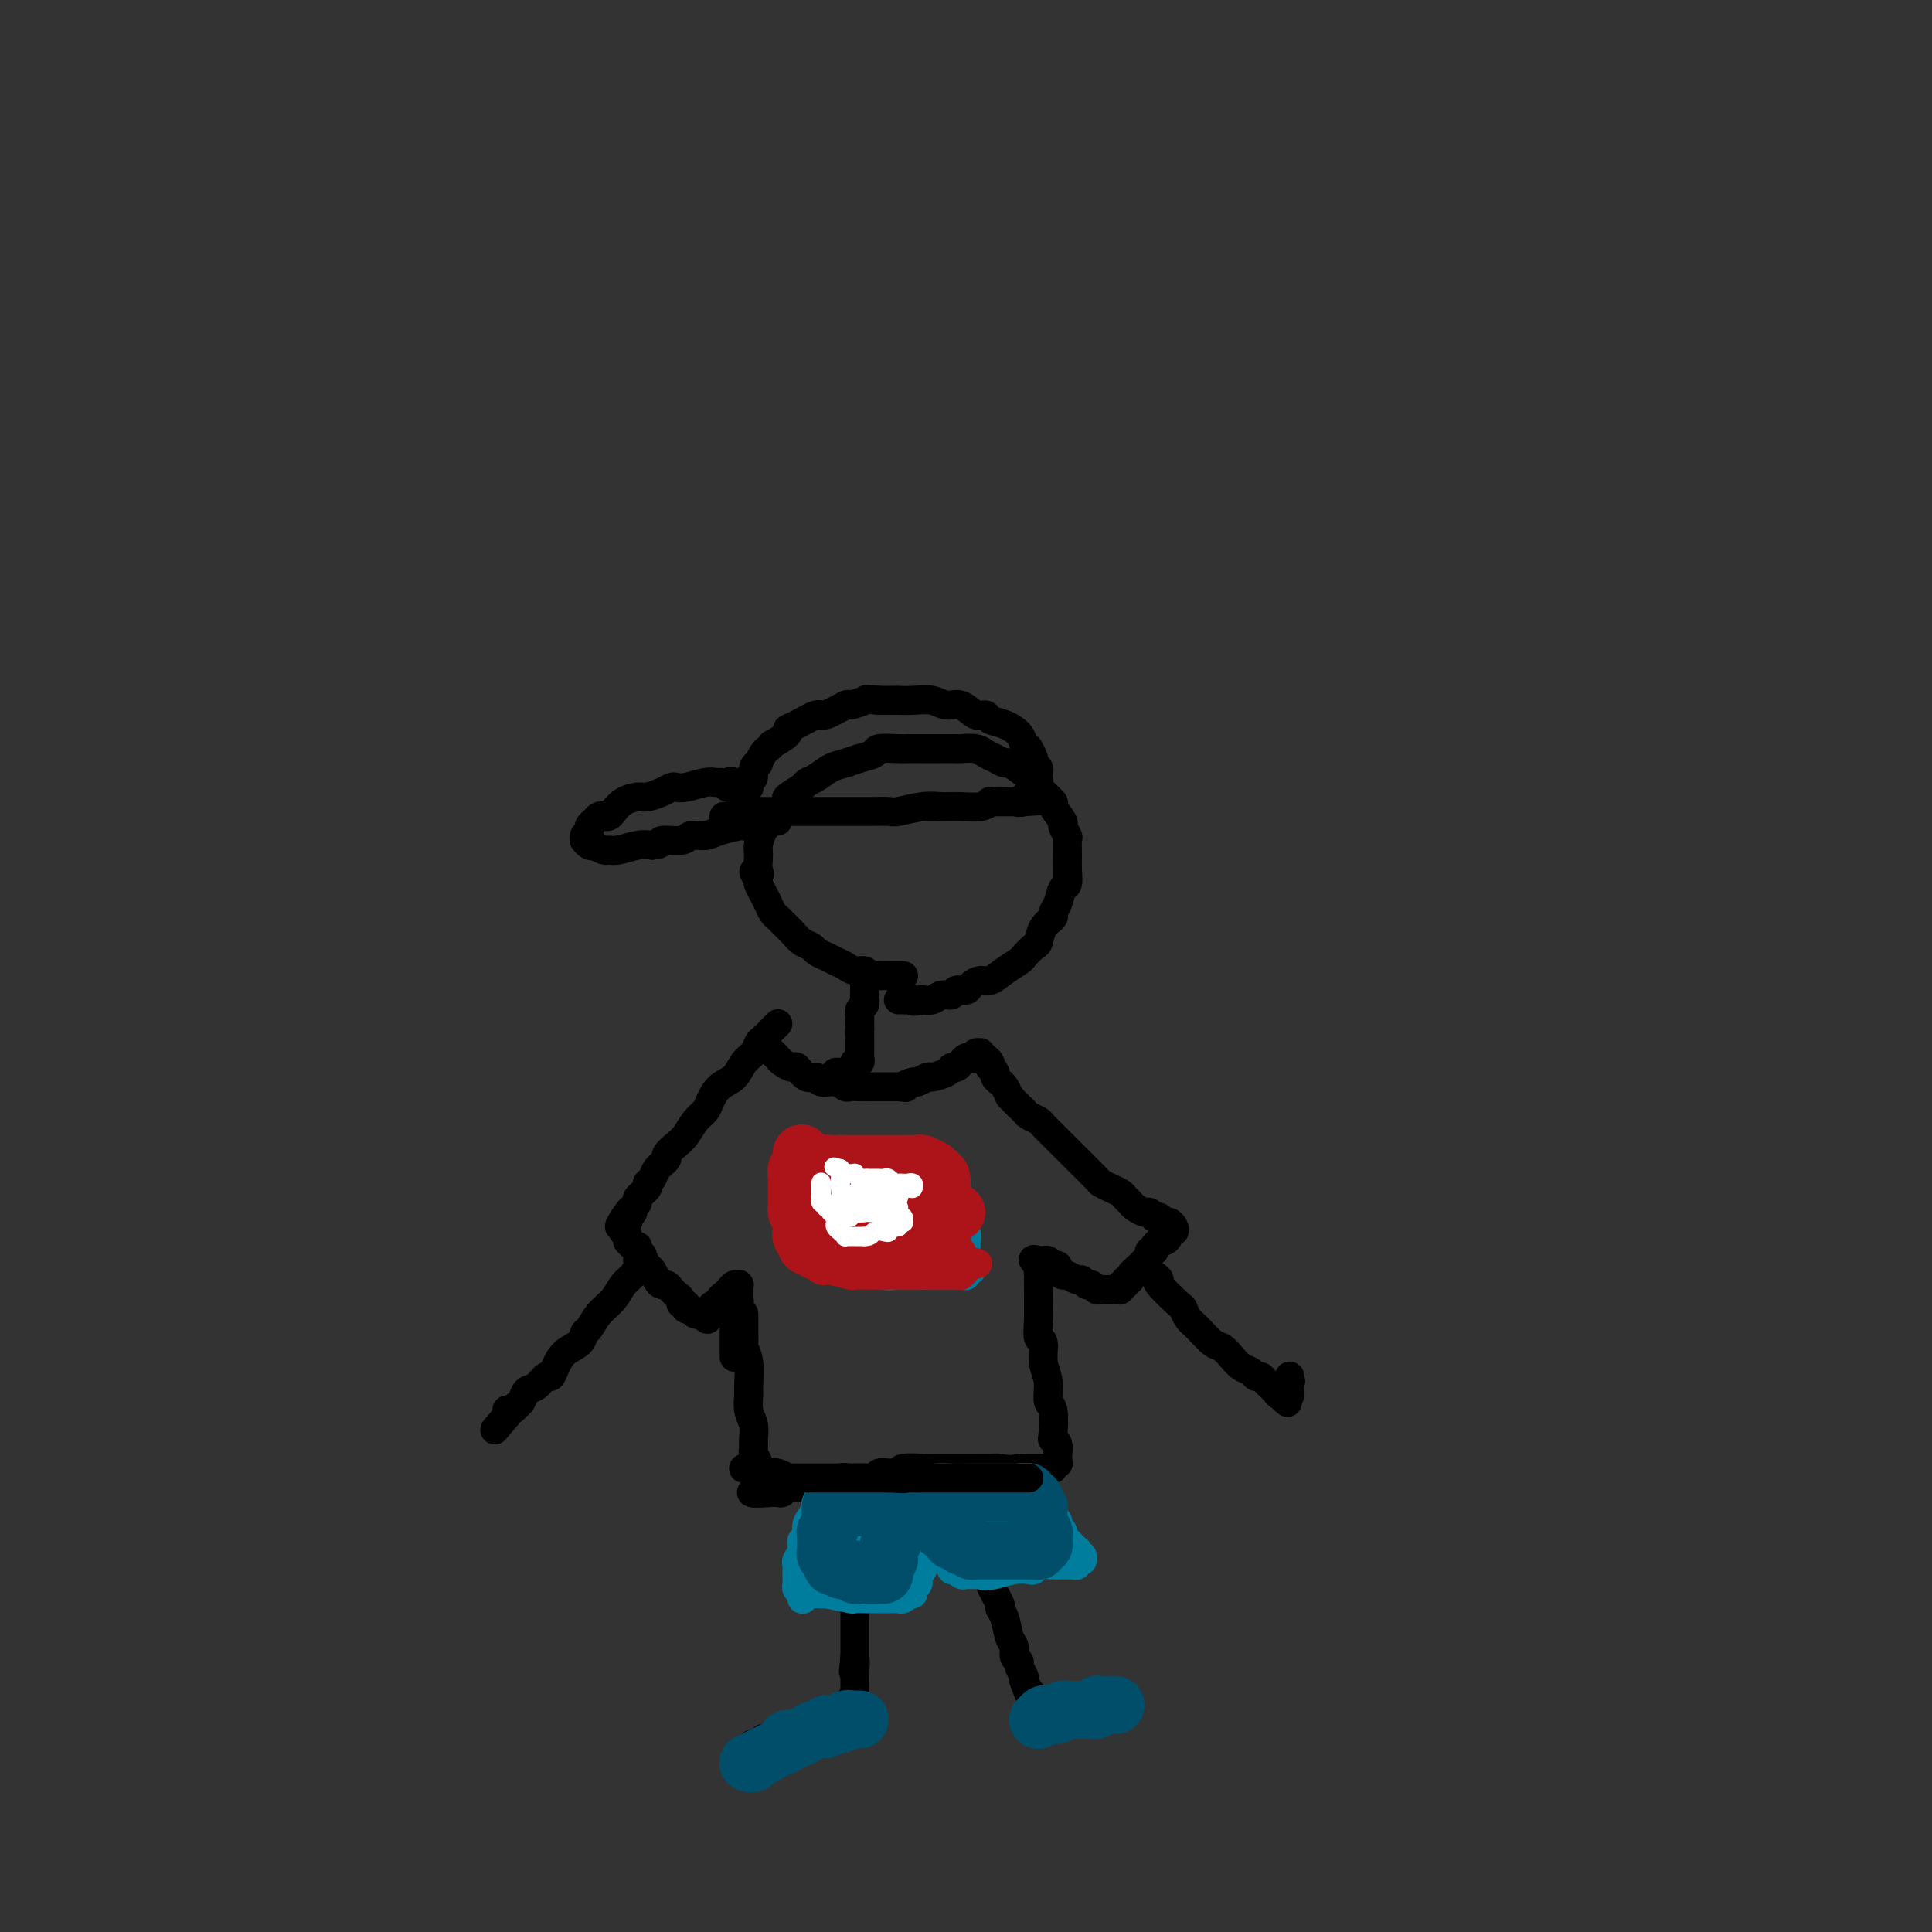 <svg viewBox='0 0 400 400' version='1.1' xmlns='http://www.w3.org/2000/svg' xmlns:xlink='http://www.w3.org/1999/xlink'><rect x="0" y="0" width="400" height="400" fill="#333333" stroke="none"/><g fill='none' stroke='#000000' stroke-width='6' stroke-linecap='round' stroke-linejoin='round'><path d='M160,218c0.000,0.000 0.000,0.000 0,0c-0.000,-0.000 -0.000,-0.000 0,0c0.000,0.000 0.000,0.000 0,0c-0.000,-0.000 -0.000,-0.000 0,0c0.000,0.000 0.000,0.000 0,0c-0.000,-0.000 -0.000,-0.000 0,0c0.000,0.000 0.000,0.000 0,0c-0.000,-0.000 -0.001,-0.001 0,0c0.001,0.001 0.004,0.003 0,0c-0.004,-0.003 -0.013,-0.012 0,0c0.013,0.012 0.049,0.046 0,0c-0.049,-0.046 -0.183,-0.172 0,0c0.183,0.172 0.681,0.642 1,1c0.319,0.358 0.457,0.602 1,1c0.543,0.398 1.492,0.948 2,1c0.508,0.052 0.576,-0.393 1,0c0.424,0.393 1.202,1.626 2,2c0.798,0.374 1.614,-0.110 2,0c0.386,0.110 0.343,0.814 1,1c0.657,0.186 2.013,-0.146 3,0c0.987,0.146 1.603,0.771 2,1c0.397,0.229 0.573,0.061 1,0c0.427,-0.061 1.103,-0.016 2,0c0.897,0.016 2.014,0.004 3,0c0.986,-0.004 1.843,-0.001 2,0c0.157,0.001 -0.384,0.000 0,0c0.384,-0.000 1.692,-0.000 3,0'/><path d='M186,225c2.588,0.220 1.059,0.270 1,0c-0.059,-0.270 1.354,-0.860 2,-1c0.646,-0.140 0.526,0.169 1,0c0.474,-0.169 1.541,-0.815 2,-1c0.459,-0.185 0.309,0.090 1,0c0.691,-0.090 2.223,-0.545 3,-1c0.777,-0.455 0.799,-0.910 1,-1c0.201,-0.090 0.580,0.186 1,0c0.420,-0.186 0.882,-0.835 1,-1c0.118,-0.165 -0.108,0.153 0,0c0.108,-0.153 0.550,-0.777 1,-1c0.450,-0.223 0.909,-0.045 1,0c0.091,0.045 -0.187,-0.041 0,0c0.187,0.041 0.838,0.211 1,0c0.162,-0.211 -0.167,-0.802 0,-1c0.167,-0.198 0.828,-0.001 1,0c0.172,0.001 -0.146,-0.193 0,0c0.146,0.193 0.757,0.774 1,1c0.243,0.226 0.116,0.098 0,0c-0.116,-0.098 -0.223,-0.167 0,0c0.223,0.167 0.777,0.569 1,1c0.223,0.431 0.115,0.889 0,1c-0.115,0.111 -0.238,-0.126 0,0c0.238,0.126 0.837,0.614 1,1c0.163,0.386 -0.111,0.671 0,1c0.111,0.329 0.607,0.704 1,1c0.393,0.296 0.684,0.513 1,1c0.316,0.487 0.658,1.243 1,2'/><path d='M209,227c1.732,1.870 2.562,2.547 3,3c0.438,0.453 0.483,0.684 1,1c0.517,0.316 1.504,0.718 2,1c0.496,0.282 0.501,0.443 1,1c0.499,0.557 1.493,1.508 2,2c0.507,0.492 0.527,0.523 1,1c0.473,0.477 1.401,1.399 2,2c0.599,0.601 0.871,0.882 2,2c1.129,1.118 3.114,3.073 4,4c0.886,0.927 0.671,0.826 1,1c0.329,0.174 1.200,0.624 2,1c0.800,0.376 1.528,0.679 2,1c0.472,0.321 0.690,0.659 1,1c0.310,0.341 0.714,0.683 1,1c0.286,0.317 0.454,0.607 1,1c0.546,0.393 1.470,0.889 2,1c0.530,0.111 0.667,-0.162 1,0c0.333,0.162 0.863,0.761 1,1c0.137,0.239 -0.117,0.119 0,0c0.117,-0.119 0.607,-0.238 1,0c0.393,0.238 0.690,0.834 1,1c0.310,0.166 0.634,-0.096 1,0c0.366,0.096 0.775,0.552 1,1c0.225,0.448 0.268,0.890 0,1c-0.268,0.110 -0.845,-0.111 -1,0c-0.155,0.111 0.113,0.556 0,1c-0.113,0.444 -0.607,0.889 -1,1c-0.393,0.111 -0.684,-0.111 -1,0c-0.316,0.111 -0.658,0.556 -1,1'/><path d='M239,258c-0.554,0.703 0.060,0.961 0,1c-0.060,0.039 -0.794,-0.141 -1,0c-0.206,0.141 0.118,0.602 0,1c-0.118,0.398 -0.677,0.732 -1,1c-0.323,0.268 -0.411,0.468 -1,1c-0.589,0.532 -1.678,1.395 -2,2c-0.322,0.605 0.125,0.950 0,1c-0.125,0.050 -0.821,-0.197 -1,0c-0.179,0.197 0.158,0.837 0,1c-0.158,0.163 -0.812,-0.153 -1,0c-0.188,0.153 0.090,0.773 0,1c-0.090,0.227 -0.549,0.061 -1,0c-0.451,-0.061 -0.894,-0.015 -1,0c-0.106,0.015 0.126,-0.000 0,0c-0.126,0.000 -0.611,0.015 -1,0c-0.389,-0.015 -0.682,-0.061 -1,0c-0.318,0.061 -0.662,0.228 -1,0c-0.338,-0.228 -0.672,-0.850 -1,-1c-0.328,-0.150 -0.651,0.171 -1,0c-0.349,-0.171 -0.724,-0.833 -1,-1c-0.276,-0.167 -0.451,0.161 -1,0c-0.549,-0.161 -1.471,-0.813 -2,-1c-0.529,-0.187 -0.666,0.090 -1,0c-0.334,-0.090 -0.864,-0.546 -1,-1c-0.136,-0.454 0.122,-0.906 0,-1c-0.122,-0.094 -0.624,0.171 -1,0c-0.376,-0.171 -0.627,-0.778 -1,-1c-0.373,-0.222 -0.870,-0.060 -1,0c-0.130,0.060 0.106,0.017 0,0c-0.106,-0.017 -0.553,-0.009 -1,0'/><path d='M215,261c-2.166,-0.750 -0.580,0.376 0,1c0.580,0.624 0.156,0.746 0,1c-0.156,0.254 -0.043,0.639 0,1c0.043,0.361 0.016,0.696 0,1c-0.016,0.304 -0.019,0.577 0,2c0.019,1.423 0.062,3.996 0,6c-0.062,2.004 -0.228,3.437 0,4c0.228,0.563 0.849,0.255 1,1c0.151,0.745 -0.170,2.543 0,4c0.170,1.457 0.829,2.572 1,4c0.171,1.428 -0.147,3.169 0,4c0.147,0.831 0.757,0.751 1,2c0.243,1.249 0.118,3.826 0,5c-0.118,1.174 -0.228,0.946 0,1c0.228,0.054 0.794,0.392 1,1c0.206,0.608 0.051,1.487 0,2c-0.051,0.513 0.001,0.659 0,1c-0.001,0.341 -0.057,0.876 0,1c0.057,0.124 0.227,-0.163 0,0c-0.227,0.163 -0.849,0.776 -1,1c-0.151,0.224 0.171,0.060 0,0c-0.171,-0.060 -0.834,-0.016 -1,0c-0.166,0.016 0.164,0.004 0,0c-0.164,-0.004 -0.821,-0.001 -1,0c-0.179,0.001 0.121,0.000 0,0c-0.121,-0.000 -0.661,-0.000 -1,0c-0.339,0.000 -0.476,0.000 -1,0c-0.524,-0.000 -1.435,-0.000 -2,0c-0.565,0.000 -0.782,0.000 -1,0'/><path d='M211,304c-2.058,0.464 -3.202,0.124 -4,0c-0.798,-0.124 -1.251,-0.033 -2,0c-0.749,0.033 -1.794,0.009 -3,0c-1.206,-0.009 -2.572,-0.002 -3,0c-0.428,0.002 0.081,-0.000 -1,0c-1.081,0.000 -3.752,0.004 -5,0c-1.248,-0.004 -1.072,-0.015 -1,0c0.072,0.015 0.040,0.056 -1,0c-1.040,-0.056 -3.090,-0.207 -4,0c-0.910,0.207 -0.681,0.773 -1,1c-0.319,0.227 -1.184,0.113 -2,0c-0.816,-0.113 -1.581,-0.227 -2,0c-0.419,0.227 -0.492,0.793 -1,1c-0.508,0.207 -1.450,0.054 -2,0c-0.550,-0.054 -0.708,-0.011 -1,0c-0.292,0.011 -0.717,-0.011 -1,0c-0.283,0.011 -0.424,0.056 -1,0c-0.576,-0.056 -1.587,-0.212 -2,0c-0.413,0.212 -0.230,0.793 -1,1c-0.770,0.207 -2.495,0.041 -3,0c-0.505,-0.041 0.211,0.041 0,0c-0.211,-0.041 -1.348,-0.207 -2,0c-0.652,0.207 -0.819,0.786 -1,1c-0.181,0.214 -0.377,0.061 -1,0c-0.623,-0.061 -1.672,-0.030 -2,0c-0.328,0.030 0.066,0.061 0,0c-0.066,-0.061 -0.592,-0.212 -1,0c-0.408,0.212 -0.697,0.789 -1,1c-0.303,0.211 -0.620,0.057 -1,0c-0.380,-0.057 -0.823,-0.016 -1,0c-0.177,0.016 -0.089,0.008 0,0'/><path d='M160,309c-8.134,0.551 -2.968,-0.573 -1,-1c1.968,-0.427 0.738,-0.157 0,0c-0.738,0.157 -0.983,0.201 -1,0c-0.017,-0.201 0.192,-0.648 0,-1c-0.192,-0.352 -0.787,-0.609 -1,-1c-0.213,-0.391 -0.043,-0.916 0,-1c0.043,-0.084 -0.041,0.274 0,0c0.041,-0.274 0.208,-1.179 0,-2c-0.208,-0.821 -0.792,-1.559 -1,-2c-0.208,-0.441 -0.042,-0.584 0,-1c0.042,-0.416 -0.042,-1.106 0,-2c0.042,-0.894 0.208,-1.993 0,-3c-0.208,-1.007 -0.792,-1.923 -1,-3c-0.208,-1.077 -0.042,-2.315 0,-3c0.042,-0.685 -0.041,-0.817 0,-2c0.041,-1.183 0.207,-3.416 0,-5c-0.207,-1.584 -0.788,-2.518 -1,-3c-0.212,-0.482 -0.057,-0.510 0,-1c0.057,-0.490 0.015,-1.441 0,-2c-0.015,-0.559 -0.004,-0.724 0,-1c0.004,-0.276 0.001,-0.662 0,-1c-0.001,-0.338 -0.000,-0.630 0,-1c0.000,-0.370 0.000,-0.820 0,-1c-0.000,-0.180 -0.000,-0.090 0,0'/><path d='M161,212c-0.000,0.000 -0.000,0.000 0,0c0.000,-0.000 0.000,-0.000 0,0c-0.000,0.000 -0.000,0.000 0,0c0.000,-0.000 0.001,-0.001 0,0c-0.001,0.001 -0.002,0.002 0,0c0.002,-0.002 0.008,-0.008 0,0c-0.008,0.008 -0.030,0.029 0,0c0.030,-0.029 0.111,-0.107 0,0c-0.111,0.107 -0.414,0.398 -1,1c-0.586,0.602 -1.454,1.516 -2,2c-0.546,0.484 -0.769,0.537 -1,1c-0.231,0.463 -0.472,1.335 -1,2c-0.528,0.665 -1.345,1.123 -2,2c-0.655,0.877 -1.148,2.173 -2,3c-0.852,0.827 -2.063,1.184 -3,2c-0.937,0.816 -1.601,2.091 -2,3c-0.399,0.909 -0.532,1.452 -1,2c-0.468,0.548 -1.272,1.102 -2,2c-0.728,0.898 -1.379,2.141 -2,3c-0.621,0.859 -1.213,1.333 -2,2c-0.787,0.667 -1.770,1.527 -2,2c-0.230,0.473 0.294,0.560 0,1c-0.294,0.440 -1.407,1.235 -2,2c-0.593,0.765 -0.666,1.500 -1,2c-0.334,0.500 -0.930,0.764 -1,1c-0.070,0.236 0.387,0.445 0,1c-0.387,0.555 -1.619,1.458 -2,2c-0.381,0.542 0.090,0.723 0,1c-0.090,0.277 -0.740,0.651 -1,1c-0.260,0.349 -0.130,0.675 0,1'/><path d='M131,251c-4.869,5.969 -2.040,1.392 -1,0c1.040,-1.392 0.292,0.401 0,1c-0.292,0.599 -0.127,0.006 0,0c0.127,-0.006 0.216,0.577 0,1c-0.216,0.423 -0.738,0.687 -1,1c-0.262,0.313 -0.264,0.676 0,1c0.264,0.324 0.793,0.608 1,1c0.207,0.392 0.093,0.892 0,1c-0.093,0.108 -0.165,-0.177 0,0c0.165,0.177 0.565,0.816 1,1c0.435,0.184 0.904,-0.087 1,0c0.096,0.087 -0.182,0.533 0,1c0.182,0.467 0.822,0.955 1,1c0.178,0.045 -0.107,-0.352 0,0c0.107,0.352 0.606,1.452 1,2c0.394,0.548 0.683,0.542 1,1c0.317,0.458 0.662,1.380 1,2c0.338,0.620 0.669,0.939 1,1c0.331,0.061 0.662,-0.137 1,0c0.338,0.137 0.683,0.610 1,1c0.317,0.390 0.606,0.697 1,1c0.394,0.303 0.893,0.602 1,1c0.107,0.398 -0.177,0.895 0,1c0.177,0.105 0.817,-0.182 1,0c0.183,0.182 -0.091,0.833 0,1c0.091,0.167 0.546,-0.151 1,0c0.454,0.151 0.905,0.773 1,1c0.095,0.227 -0.167,0.061 0,0c0.167,-0.061 0.762,-0.017 1,0c0.238,0.017 0.119,0.009 0,0'/><path d='M145,272c2.483,2.309 1.191,0.581 1,0c-0.191,-0.581 0.718,-0.015 1,0c0.282,0.015 -0.064,-0.522 0,-1c0.064,-0.478 0.538,-0.898 1,-1c0.462,-0.102 0.911,0.113 1,0c0.089,-0.113 -0.184,-0.556 0,-1c0.184,-0.444 0.824,-0.890 1,-1c0.176,-0.110 -0.110,0.114 0,0c0.110,-0.114 0.618,-0.568 1,-1c0.382,-0.432 0.638,-0.844 1,-1c0.362,-0.156 0.829,-0.057 1,0c0.171,0.057 0.046,0.071 0,0c-0.046,-0.071 -0.013,-0.226 0,0c0.013,0.226 0.004,0.834 0,1c-0.004,0.166 -0.005,-0.110 0,0c0.005,0.110 0.015,0.607 0,1c-0.015,0.393 -0.057,0.682 0,1c0.057,0.318 0.211,0.666 0,1c-0.211,0.334 -0.789,0.653 -1,1c-0.211,0.347 -0.057,0.723 0,1c0.057,0.277 0.015,0.455 0,1c-0.015,0.545 -0.004,1.455 0,2c0.004,0.545 0.001,0.723 0,1c-0.001,0.277 -0.000,0.652 0,1c0.000,0.348 0.000,0.668 0,1c-0.000,0.332 -0.000,0.677 0,1c0.000,0.323 0.000,0.626 0,1c-0.000,0.374 -0.000,0.821 0,1c0.000,0.179 0.000,0.089 0,0'/><path d='M237,263c0.000,0.000 0.000,0.000 0,0c-0.000,-0.000 -0.000,-0.000 0,0c0.000,0.000 0.000,0.000 0,0c-0.000,-0.000 -0.000,-0.000 0,0c0.000,0.000 0.000,0.000 0,0c-0.000,-0.000 -0.002,-0.001 0,0c0.002,0.001 0.007,0.003 0,0c-0.007,-0.003 -0.025,-0.011 0,0c0.025,0.011 0.094,0.041 0,0c-0.094,-0.041 -0.351,-0.154 0,0c0.351,0.154 1.309,0.576 2,1c0.691,0.424 1.116,0.852 1,1c-0.116,0.148 -0.772,0.016 0,1c0.772,0.984 2.973,3.083 4,4c1.027,0.917 0.880,0.650 1,1c0.120,0.350 0.507,1.315 1,2c0.493,0.685 1.090,1.090 2,2c0.910,0.910 2.131,2.323 3,3c0.869,0.677 1.384,0.616 2,1c0.616,0.384 1.331,1.212 2,2c0.669,0.788 1.292,1.534 2,2c0.708,0.466 1.500,0.651 2,1c0.500,0.349 0.707,0.863 1,1c0.293,0.137 0.671,-0.103 1,0c0.329,0.103 0.610,0.550 1,1c0.390,0.450 0.888,0.904 1,1c0.112,0.096 -0.162,-0.167 0,0c0.162,0.167 0.761,0.762 1,1c0.239,0.238 0.120,0.119 0,0'/><path d='M264,288c4.421,4.094 1.973,1.830 1,1c-0.973,-0.830 -0.471,-0.226 0,0c0.471,0.226 0.911,0.075 1,0c0.089,-0.075 -0.172,-0.073 0,0c0.172,0.073 0.778,0.217 1,0c0.222,-0.217 0.059,-0.794 0,-1c-0.059,-0.206 -0.016,-0.040 0,0c0.016,0.040 0.004,-0.044 0,0c-0.004,0.044 -0.001,0.218 0,0c0.001,-0.218 0.000,-0.828 0,-1c-0.000,-0.172 -0.000,0.094 0,0c0.000,-0.094 0.000,-0.547 0,-1'/><path d='M267,286c0.464,-0.249 0.124,0.129 0,0c-0.124,-0.129 -0.033,-0.767 0,-1c0.033,-0.233 0.009,-0.063 0,0c-0.009,0.063 -0.003,0.018 0,0c0.003,-0.018 0.001,-0.009 0,0'/><path d='M267,285c0.000,-0.167 0.000,-0.083 0,0'/><path d='M132,261c-0.000,-0.000 -0.000,-0.000 0,0c0.000,0.000 0.000,0.000 0,0c-0.000,-0.000 -0.000,-0.000 0,0c0.000,0.000 0.000,0.000 0,0c-0.000,-0.000 -0.000,-0.001 0,0c0.000,0.001 0.001,0.002 0,0c-0.001,-0.002 -0.002,-0.009 0,0c0.002,0.009 0.008,0.032 0,0c-0.008,-0.032 -0.032,-0.119 0,0c0.032,0.119 0.118,0.443 0,1c-0.118,0.557 -0.441,1.347 -1,2c-0.559,0.653 -1.355,1.168 -2,2c-0.645,0.832 -1.141,1.980 -2,3c-0.859,1.020 -2.082,1.910 -3,3c-0.918,1.090 -1.531,2.378 -2,3c-0.469,0.622 -0.794,0.577 -1,1c-0.206,0.423 -0.292,1.313 -1,2c-0.708,0.687 -2.038,1.172 -3,2c-0.962,0.828 -1.557,2.000 -2,3c-0.443,1.000 -0.734,1.830 -1,2c-0.266,0.170 -0.506,-0.318 -1,0c-0.494,0.318 -1.242,1.443 -2,2c-0.758,0.557 -1.526,0.545 -2,1c-0.474,0.455 -0.652,1.376 -1,2c-0.348,0.624 -0.864,0.951 -1,1c-0.136,0.049 0.107,-0.180 0,0c-0.107,0.180 -0.565,0.770 -1,1c-0.435,0.230 -0.848,0.100 -1,0c-0.152,-0.100 -0.043,-0.172 0,0c0.043,0.172 0.022,0.586 0,1'/><path d='M105,293c-4.500,5.333 -2.250,2.667 0,0'/><path d='M181,306c0.000,-0.000 0.000,-0.000 0,0c-0.000,0.000 -0.000,0.000 0,0c0.000,-0.000 0.000,-0.000 0,0c-0.000,0.000 -0.000,0.000 0,0c0.000,-0.000 0.000,-0.000 0,0c-0.000,0.000 -0.000,0.000 0,0c0.000,-0.000 0.000,-0.000 0,0c-0.000,0.000 -0.000,0.000 0,0c0.000,-0.000 0.001,-0.001 0,0c-0.001,0.001 -0.004,0.002 0,0c0.004,-0.002 0.015,-0.009 0,0c-0.015,0.009 -0.056,0.032 0,0c0.056,-0.032 0.207,-0.121 0,0c-0.207,0.121 -0.773,0.452 -1,1c-0.227,0.548 -0.114,1.312 0,2c0.114,0.688 0.228,1.300 0,2c-0.228,0.700 -0.797,1.488 -1,2c-0.203,0.512 -0.041,0.748 0,1c0.041,0.252 -0.041,0.522 0,1c0.041,0.478 0.203,1.166 0,2c-0.203,0.834 -0.772,1.815 -1,3c-0.228,1.185 -0.114,2.575 0,3c0.114,0.425 0.227,-0.116 0,1c-0.227,1.116 -0.793,3.888 -1,5c-0.207,1.112 -0.056,0.563 0,1c0.056,0.437 0.015,1.860 0,3c-0.015,1.140 -0.004,1.996 0,3c0.004,1.004 0.001,2.155 0,3c-0.001,0.845 -0.000,1.384 0,2c0.000,0.616 0.000,1.308 0,2'/><path d='M177,343c-0.619,5.847 -0.166,1.966 0,1c0.166,-0.966 0.045,0.984 0,2c-0.045,1.016 -0.012,1.098 0,1c0.012,-0.098 0.004,-0.376 0,0c-0.004,0.376 -0.005,1.406 0,2c0.005,0.594 0.017,0.752 0,1c-0.017,0.248 -0.061,0.587 0,1c0.061,0.413 0.227,0.899 0,1c-0.227,0.101 -0.848,-0.183 -1,0c-0.152,0.183 0.163,0.833 0,1c-0.163,0.167 -0.805,-0.148 -1,0c-0.195,0.148 0.056,0.761 0,1c-0.056,0.239 -0.418,0.106 -1,0c-0.582,-0.106 -1.382,-0.183 -2,0c-0.618,0.183 -1.053,0.626 -2,1c-0.947,0.374 -2.404,0.678 -3,1c-0.596,0.322 -0.330,0.660 -1,1c-0.670,0.340 -2.275,0.680 -3,1c-0.725,0.320 -0.572,0.621 -1,1c-0.428,0.379 -1.439,0.837 -2,1c-0.561,0.163 -0.671,0.029 -1,0c-0.329,-0.029 -0.877,0.045 -1,0c-0.123,-0.045 0.177,-0.208 0,0c-0.177,0.208 -0.832,0.788 -1,1c-0.168,0.212 0.151,0.057 0,0c-0.151,-0.057 -0.771,-0.015 -1,0c-0.229,0.015 -0.065,0.004 0,0c0.065,-0.004 0.033,-0.002 0,0'/><path d='M198,310c-0.000,-0.000 -0.000,-0.000 0,0c0.000,0.000 0.000,0.000 0,0c-0.000,-0.000 -0.000,-0.000 0,0c0.000,0.000 0.000,0.000 0,0c-0.000,-0.000 -0.001,-0.001 0,0c0.001,0.001 0.004,0.003 0,0c-0.004,-0.003 -0.016,-0.012 0,0c0.016,0.012 0.060,0.043 0,0c-0.060,-0.043 -0.223,-0.161 0,0c0.223,0.161 0.833,0.601 1,1c0.167,0.399 -0.110,0.756 0,1c0.110,0.244 0.607,0.375 1,1c0.393,0.625 0.683,1.743 1,3c0.317,1.257 0.660,2.651 1,3c0.340,0.349 0.678,-0.348 1,0c0.322,0.348 0.630,1.740 1,3c0.370,1.260 0.802,2.389 1,3c0.198,0.611 0.161,0.703 0,1c-0.161,0.297 -0.447,0.797 0,2c0.447,1.203 1.626,3.109 2,4c0.374,0.891 -0.059,0.767 0,1c0.059,0.233 0.608,0.822 1,2c0.392,1.178 0.626,2.945 1,4c0.374,1.055 0.889,1.400 1,2c0.111,0.600 -0.180,1.456 0,2c0.180,0.544 0.832,0.775 1,1c0.168,0.225 -0.147,0.445 0,1c0.147,0.555 0.756,1.444 1,2c0.244,0.556 0.122,0.778 0,1'/><path d='M212,348c2.123,5.769 0.429,1.192 0,0c-0.429,-1.192 0.406,1.001 1,2c0.594,0.999 0.947,0.804 1,1c0.053,0.196 -0.193,0.785 0,1c0.193,0.215 0.825,0.058 1,0c0.175,-0.058 -0.108,-0.015 0,0c0.108,0.015 0.606,0.004 1,0c0.394,-0.004 0.683,-0.001 1,0c0.317,0.001 0.662,0.000 1,0c0.338,-0.000 0.668,-0.000 1,0c0.332,0.000 0.666,0.000 1,0c0.334,-0.000 0.666,-0.000 1,0c0.334,0.000 0.668,0.000 1,0c0.332,-0.000 0.663,-0.000 1,0c0.337,0.000 0.682,0.000 1,0c0.318,-0.000 0.610,-0.000 1,0c0.390,0.000 0.878,0.000 1,0c0.122,-0.000 -0.122,-0.000 0,0c0.122,0.000 0.610,0.000 1,0c0.390,-0.000 0.683,-0.000 1,0c0.317,0.000 0.660,0.000 1,0c0.340,-0.000 0.679,-0.000 1,0c0.321,0.000 0.625,0.000 1,0c0.375,-0.000 0.821,-0.000 1,0c0.179,0.000 0.089,0.000 0,0'/></g>
<g fill='none' stroke='#007C9C' stroke-width='6' stroke-linecap='round' stroke-linejoin='round'><path d='M170,307c0.000,-0.000 0.000,-0.000 0,0c-0.000,0.000 -0.000,0.000 0,0c0.000,-0.000 0.000,-0.000 0,0c-0.000,0.000 -0.000,0.000 0,0c0.000,-0.000 0.000,-0.000 0,0c-0.000,0.000 -0.000,0.000 0,0c0.000,-0.000 0.000,-0.001 0,0c-0.000,0.001 -0.000,0.003 0,0c0.000,-0.003 0.001,-0.013 0,0c-0.001,0.013 -0.004,0.048 0,0c0.004,-0.048 0.015,-0.180 0,0c-0.015,0.180 -0.056,0.674 0,1c0.056,0.326 0.208,0.486 0,1c-0.208,0.514 -0.778,1.382 -1,2c-0.222,0.618 -0.097,0.986 0,1c0.097,0.014 0.166,-0.327 0,0c-0.166,0.327 -0.565,1.323 -1,2c-0.435,0.677 -0.905,1.036 -1,2c-0.095,0.964 0.185,2.535 0,3c-0.185,0.465 -0.834,-0.174 -1,0c-0.166,0.174 0.152,1.161 0,2c-0.152,0.839 -0.773,1.530 -1,2c-0.227,0.470 -0.061,0.717 0,1c0.061,0.283 0.017,0.600 0,1c-0.017,0.400 -0.005,0.881 0,1c0.005,0.119 0.004,-0.126 0,0c-0.004,0.126 -0.011,0.621 0,1c0.011,0.379 0.042,0.640 0,1c-0.042,0.360 -0.155,0.817 0,1c0.155,0.183 0.577,0.091 1,0'/><path d='M166,329c-0.385,3.630 0.654,1.705 1,1c0.346,-0.705 0.001,-0.190 0,0c-0.001,0.190 0.344,0.055 1,0c0.656,-0.055 1.623,-0.029 2,0c0.377,0.029 0.163,0.060 0,0c-0.163,-0.060 -0.275,-0.212 1,0c1.275,0.212 3.938,0.789 5,1c1.062,0.211 0.523,0.057 1,0c0.477,-0.057 1.969,-0.015 3,0c1.031,0.015 1.600,0.004 2,0c0.400,-0.004 0.632,-0.001 1,0c0.368,0.001 0.872,0.001 1,0c0.128,-0.001 -0.119,-0.004 0,0c0.119,0.004 0.605,0.015 1,0c0.395,-0.015 0.698,-0.056 1,0c0.302,0.056 0.602,0.208 1,0c0.398,-0.208 0.895,-0.777 1,-1c0.105,-0.223 -0.182,-0.101 0,0c0.182,0.101 0.834,0.181 1,0c0.166,-0.181 -0.153,-0.622 0,-1c0.153,-0.378 0.777,-0.693 1,-1c0.223,-0.307 0.046,-0.607 0,-1c-0.046,-0.393 0.040,-0.879 0,-1c-0.040,-0.121 -0.207,0.122 0,0c0.207,-0.122 0.788,-0.609 1,-1c0.212,-0.391 0.057,-0.685 0,-1c-0.057,-0.315 -0.015,-0.651 0,-1c0.015,-0.349 0.004,-0.712 0,-1c-0.004,-0.288 -0.001,-0.501 0,-1c0.001,-0.499 0.000,-1.286 0,-2c-0.000,-0.714 -0.000,-1.357 0,-2'/><path d='M191,317c0.309,-2.194 0.083,-1.179 0,-1c-0.083,0.179 -0.023,-0.477 0,-1c0.023,-0.523 0.010,-0.912 0,-1c-0.010,-0.088 -0.017,0.124 0,0c0.017,-0.124 0.057,-0.584 0,-1c-0.057,-0.416 -0.211,-0.788 0,-1c0.211,-0.212 0.788,-0.264 1,0c0.212,0.264 0.061,0.844 0,1c-0.061,0.156 -0.030,-0.113 0,0c0.030,0.113 0.060,0.608 0,1c-0.060,0.392 -0.208,0.683 0,1c0.208,0.317 0.773,0.662 1,1c0.227,0.338 0.117,0.669 0,1c-0.117,0.331 -0.241,0.662 0,1c0.241,0.338 0.849,0.682 1,1c0.151,0.318 -0.153,0.610 0,1c0.153,0.390 0.763,0.878 1,1c0.237,0.122 0.101,-0.121 0,0c-0.101,0.121 -0.167,0.607 0,1c0.167,0.393 0.566,0.693 1,1c0.434,0.307 0.904,0.622 1,1c0.096,0.378 -0.181,0.819 0,1c0.181,0.181 0.821,0.101 1,0c0.179,-0.101 -0.104,-0.223 0,0c0.104,0.223 0.595,0.792 1,1c0.405,0.208 0.724,0.056 1,0c0.276,-0.056 0.507,-0.016 1,0c0.493,0.016 1.246,0.008 2,0'/><path d='M203,326c1.405,0.623 0.919,0.181 1,0c0.081,-0.181 0.729,-0.100 1,0c0.271,0.100 0.165,0.219 1,0c0.835,-0.219 2.613,-0.777 4,-1c1.387,-0.223 2.385,-0.112 3,0c0.615,0.112 0.847,0.226 1,0c0.153,-0.226 0.226,-0.793 1,-1c0.774,-0.207 2.249,-0.056 3,0c0.751,0.056 0.780,0.016 1,0c0.220,-0.016 0.632,-0.008 1,0c0.368,0.008 0.691,0.016 1,0c0.309,-0.016 0.604,-0.056 1,0c0.396,0.056 0.892,0.207 1,0c0.108,-0.207 -0.171,-0.772 0,-1c0.171,-0.228 0.792,-0.118 1,0c0.208,0.118 0.004,0.243 0,0c-0.004,-0.243 0.192,-0.853 0,-1c-0.192,-0.147 -0.772,0.168 -1,0c-0.228,-0.168 -0.104,-0.818 0,-1c0.104,-0.182 0.186,0.106 0,0c-0.186,-0.106 -0.642,-0.606 -1,-1c-0.358,-0.394 -0.617,-0.683 -1,-1c-0.383,-0.317 -0.890,-0.662 -1,-1c-0.110,-0.338 0.177,-0.668 0,-1c-0.177,-0.332 -0.817,-0.666 -1,-1c-0.183,-0.334 0.091,-0.667 0,-1c-0.091,-0.333 -0.546,-0.667 -1,-1c-0.454,-0.333 -0.905,-0.667 -1,-1c-0.095,-0.333 0.167,-0.667 0,-1c-0.167,-0.333 -0.762,-0.667 -1,-1c-0.238,-0.333 -0.119,-0.667 0,-1'/><path d='M216,310c-1.461,-2.194 -1.113,-1.180 -1,-1c0.113,0.180 -0.007,-0.474 0,-1c0.007,-0.526 0.142,-0.926 0,-1c-0.142,-0.074 -0.560,0.176 -1,0c-0.440,-0.176 -0.902,-0.779 -1,-1c-0.098,-0.221 0.167,-0.060 0,0c-0.167,0.060 -0.766,0.020 -1,0c-0.234,-0.020 -0.104,-0.019 0,0c0.104,0.019 0.182,0.057 0,0c-0.182,-0.057 -0.625,-0.208 -1,0c-0.375,0.208 -0.683,0.774 -1,1c-0.317,0.226 -0.645,0.113 -1,0c-0.355,-0.113 -0.739,-0.226 -1,0c-0.261,0.226 -0.399,0.792 -1,1c-0.601,0.208 -1.667,0.060 -2,0c-0.333,-0.060 0.065,-0.030 0,0c-0.065,0.030 -0.595,0.061 -1,0c-0.405,-0.061 -0.686,-0.212 -1,0c-0.314,0.212 -0.663,0.788 -1,1c-0.337,0.212 -0.663,0.061 -1,0c-0.337,-0.061 -0.685,-0.030 -1,0c-0.315,0.030 -0.597,0.060 -1,0c-0.403,-0.060 -0.926,-0.209 -1,0c-0.074,0.209 0.300,0.778 0,1c-0.300,0.222 -1.273,0.098 -2,0c-0.727,-0.098 -1.208,-0.171 -2,0c-0.792,0.171 -1.896,0.585 -3,1'/><path d='M191,311c-4.573,0.996 -5.505,0.985 -6,1c-0.495,0.015 -0.553,0.057 -1,0c-0.447,-0.057 -1.281,-0.211 -2,0c-0.719,0.211 -1.321,0.789 -2,1c-0.679,0.211 -1.435,0.055 -2,0c-0.565,-0.055 -0.940,-0.011 -1,0c-0.060,0.011 0.194,-0.012 0,0c-0.194,0.012 -0.836,0.059 -1,0c-0.164,-0.059 0.151,-0.223 0,0c-0.151,0.223 -0.769,0.833 -1,1c-0.231,0.167 -0.076,-0.110 0,0c0.076,0.110 0.073,0.606 0,1c-0.073,0.394 -0.216,0.684 0,1c0.216,0.316 0.790,0.657 1,1c0.210,0.343 0.056,0.688 0,1c-0.056,0.312 -0.015,0.591 0,1c0.015,0.409 0.003,0.947 0,1c-0.003,0.053 0.003,-0.379 0,0c-0.003,0.379 -0.016,1.567 0,2c0.016,0.433 0.060,0.109 0,0c-0.060,-0.109 -0.223,-0.004 0,0c0.223,0.004 0.833,-0.093 1,0c0.167,0.093 -0.110,0.376 0,0c0.110,-0.376 0.608,-1.410 1,-2c0.392,-0.590 0.679,-0.736 1,-1c0.321,-0.264 0.677,-0.645 1,-1c0.323,-0.355 0.612,-0.683 1,-1c0.388,-0.317 0.874,-0.624 1,-1c0.126,-0.376 -0.107,-0.822 0,-1c0.107,-0.178 0.553,-0.089 1,0'/><path d='M183,315c1.201,-0.814 0.704,-0.348 0,0c-0.704,0.348 -1.614,0.577 -2,1c-0.386,0.423 -0.247,1.041 -1,2c-0.753,0.959 -2.398,2.258 -3,3c-0.602,0.742 -0.161,0.928 0,1c0.161,0.072 0.043,0.030 0,0c-0.043,-0.030 -0.012,-0.050 0,0c0.012,0.050 0.003,0.168 0,0c-0.003,-0.168 -0.001,-0.624 0,-1c0.001,-0.376 0.001,-0.674 0,-1c-0.001,-0.326 -0.002,-0.680 0,-1c0.002,-0.320 0.009,-0.604 0,-1c-0.009,-0.396 -0.034,-0.902 0,-1c0.034,-0.098 0.125,0.211 0,0c-0.125,-0.211 -0.467,-0.944 -1,-1c-0.533,-0.056 -1.258,0.563 -2,1c-0.742,0.437 -1.502,0.692 -2,1c-0.498,0.308 -0.736,0.669 -1,1c-0.264,0.331 -0.555,0.633 -1,1c-0.445,0.367 -1.046,0.799 -1,1c0.046,0.201 0.738,0.169 1,0c0.262,-0.169 0.095,-0.476 1,-1c0.905,-0.524 2.882,-1.264 4,-2c1.118,-0.736 1.378,-1.467 2,-2c0.622,-0.533 1.606,-0.866 2,-1c0.394,-0.134 0.197,-0.067 0,0'/><path d='M179,315c1.591,-0.881 0.570,-0.083 0,1c-0.570,1.083 -0.689,2.452 -1,3c-0.311,0.548 -0.815,0.276 -1,1c-0.185,0.724 -0.050,2.444 0,3c0.050,0.556 0.017,-0.051 0,0c-0.017,0.051 -0.017,0.761 0,1c0.017,0.239 0.049,0.009 0,0c-0.049,-0.009 -0.181,0.204 0,0c0.181,-0.204 0.675,-0.824 1,-1c0.325,-0.176 0.482,0.094 1,0c0.518,-0.094 1.397,-0.551 2,-1c0.603,-0.449 0.931,-0.891 1,-1c0.069,-0.109 -0.122,0.115 0,0c0.122,-0.115 0.558,-0.570 1,-1c0.442,-0.430 0.892,-0.836 1,-1c0.108,-0.164 -0.126,-0.086 0,0c0.126,0.086 0.610,0.178 1,0c0.390,-0.178 0.685,-0.628 1,-1c0.315,-0.372 0.650,-0.667 1,-1c0.350,-0.333 0.713,-0.705 1,-1c0.287,-0.295 0.497,-0.514 1,-1c0.503,-0.486 1.300,-1.241 2,-2c0.700,-0.759 1.302,-1.524 2,-2c0.698,-0.476 1.493,-0.664 2,-1c0.507,-0.336 0.728,-0.819 1,-1c0.272,-0.181 0.595,-0.060 1,0c0.405,0.060 0.892,0.057 1,0c0.108,-0.057 -0.163,-0.169 0,0c0.163,0.169 0.761,0.620 1,1c0.239,0.380 0.120,0.690 0,1'/><path d='M199,311c0.465,0.493 0.128,0.724 0,1c-0.128,0.276 -0.045,0.597 0,1c0.045,0.403 0.053,0.890 0,1c-0.053,0.110 -0.165,-0.156 0,0c0.165,0.156 0.608,0.735 1,1c0.392,0.265 0.734,0.216 1,0c0.266,-0.216 0.456,-0.598 1,-1c0.544,-0.402 1.442,-0.826 2,-1c0.558,-0.174 0.775,-0.100 1,0c0.225,0.100 0.456,0.227 1,0c0.544,-0.227 1.399,-0.808 2,-1c0.601,-0.192 0.946,0.004 1,0c0.054,-0.004 -0.183,-0.207 0,0c0.183,0.207 0.785,0.826 1,1c0.215,0.174 0.043,-0.097 0,0c-0.043,0.097 0.044,0.562 0,1c-0.044,0.438 -0.219,0.849 0,1c0.219,0.151 0.833,0.041 1,0c0.167,-0.041 -0.113,-0.012 0,0c0.113,0.012 0.619,0.006 1,0c0.381,-0.006 0.638,-0.013 1,0c0.362,0.013 0.829,0.046 1,0c0.171,-0.046 0.046,-0.171 0,0c-0.046,0.171 -0.012,0.638 0,1c0.012,0.362 0.003,0.619 0,1c-0.003,0.381 -0.001,0.886 0,1c0.001,0.114 0.000,-0.162 0,0c-0.000,0.162 -0.000,0.760 0,1c0.000,0.240 0.000,0.120 0,0'/><path d='M214,319c0.940,1.249 0.291,0.871 0,1c-0.291,0.129 -0.222,0.767 0,1c0.222,0.233 0.598,0.063 1,0c0.402,-0.063 0.829,-0.018 1,0c0.171,0.018 0.085,0.009 0,0'/><path d='M164,238c0.000,-0.000 0.000,-0.000 0,0c-0.000,0.000 -0.000,0.000 0,0c0.000,-0.000 0.000,-0.001 0,0c-0.000,0.001 -0.000,0.003 0,0c0.000,-0.003 0.001,-0.011 0,0c-0.001,0.011 -0.004,0.042 0,0c0.004,-0.042 0.015,-0.157 0,0c-0.015,0.157 -0.056,0.586 0,1c0.056,0.414 0.210,0.814 0,1c-0.210,0.186 -0.785,0.157 -1,1c-0.215,0.843 -0.072,2.559 0,3c0.072,0.441 0.071,-0.391 0,0c-0.071,0.391 -0.211,2.006 0,3c0.211,0.994 0.775,1.365 1,2c0.225,0.635 0.112,1.532 0,2c-0.112,0.468 -0.222,0.506 0,1c0.222,0.494 0.776,1.443 1,2c0.224,0.557 0.117,0.723 0,1c-0.117,0.277 -0.243,0.667 0,1c0.243,0.333 0.854,0.610 1,1c0.146,0.390 -0.172,0.892 0,1c0.172,0.108 0.834,-0.177 1,0c0.166,0.177 -0.164,0.817 0,1c0.164,0.183 0.822,-0.091 1,0c0.178,0.091 -0.122,0.545 0,1c0.122,0.455 0.668,0.909 1,1c0.332,0.091 0.450,-0.182 1,0c0.550,0.182 1.533,0.818 2,1c0.467,0.182 0.419,-0.091 1,0c0.581,0.091 1.790,0.545 3,1'/><path d='M176,263c2.305,0.868 3.068,0.036 4,0c0.932,-0.036 2.032,0.722 3,1c0.968,0.278 1.803,0.074 3,0c1.197,-0.074 2.754,-0.020 4,0c1.246,0.020 2.179,0.005 3,0c0.821,-0.005 1.529,-0.001 2,0c0.471,0.001 0.705,0.000 1,0c0.295,-0.000 0.653,0.001 1,0c0.347,-0.001 0.685,-0.004 1,0c0.315,0.004 0.606,0.016 1,0c0.394,-0.016 0.890,-0.060 1,0c0.110,0.060 -0.166,0.223 0,0c0.166,-0.223 0.773,-0.832 1,-1c0.227,-0.168 0.075,0.106 0,0c-0.075,-0.106 -0.073,-0.591 0,-1c0.073,-0.409 0.217,-0.742 0,-1c-0.217,-0.258 -0.794,-0.440 -1,-1c-0.206,-0.560 -0.041,-1.497 0,-2c0.041,-0.503 -0.040,-0.572 0,-1c0.040,-0.428 0.203,-1.214 0,-2c-0.203,-0.786 -0.772,-1.573 -1,-2c-0.228,-0.427 -0.113,-0.496 0,-1c0.113,-0.504 0.226,-1.445 0,-2c-0.226,-0.555 -0.792,-0.726 -1,-1c-0.208,-0.274 -0.059,-0.651 0,-1c0.059,-0.349 0.026,-0.671 0,-1c-0.026,-0.329 -0.045,-0.666 0,-1c0.045,-0.334 0.156,-0.667 0,-1c-0.156,-0.333 -0.578,-0.667 -1,-1'/><path d='M197,244c-0.249,-2.972 0.128,-0.403 0,0c-0.128,0.403 -0.760,-1.360 -1,-2c-0.240,-0.640 -0.087,-0.158 0,0c0.087,0.158 0.107,-0.009 0,0c-0.107,0.009 -0.342,0.195 -1,0c-0.658,-0.195 -1.739,-0.770 -2,-1c-0.261,-0.230 0.297,-0.114 0,0c-0.297,0.114 -1.449,0.227 -2,0c-0.551,-0.227 -0.500,-0.793 -1,-1c-0.500,-0.207 -1.552,-0.056 -2,0c-0.448,0.056 -0.291,0.016 -1,0c-0.709,-0.016 -2.284,-0.008 -3,0c-0.716,0.008 -0.573,0.016 -1,0c-0.427,-0.016 -1.424,-0.057 -2,0c-0.576,0.057 -0.731,0.211 -1,0c-0.269,-0.211 -0.650,-0.789 -1,-1c-0.350,-0.211 -0.667,-0.057 -1,0c-0.333,0.057 -0.681,0.016 -1,0c-0.319,-0.016 -0.607,-0.008 -1,0c-0.393,0.008 -0.890,0.016 -1,0c-0.110,-0.016 0.166,-0.056 0,0c-0.166,0.056 -0.776,0.207 -1,0c-0.224,-0.207 -0.064,-0.774 0,-1c0.064,-0.226 0.032,-0.113 0,0'/></g>
<g fill='none' stroke='#AD1419' stroke-width='6' stroke-linecap='round' stroke-linejoin='round'><path d='M165,246c0.000,-0.000 0.000,-0.000 0,0c0.000,0.000 0.000,0.000 0,0c0.000,-0.000 0.000,-0.000 0,0c0.000,0.000 0.000,0.000 0,0c0.000,-0.000 0.000,-0.000 0,0c0.000,0.000 -0.000,0.000 0,0c0.000,-0.000 0.000,-0.000 0,0c0.000,0.000 0.000,0.000 0,0c0.000,-0.000 0.000,-0.001 0,0c0.000,0.001 0.000,0.003 0,0c-0.000,-0.003 0.000,-0.012 0,0c0.000,0.012 0.000,0.045 0,0c0.000,-0.045 0.000,-0.167 0,0c0.000,0.167 0.000,0.625 0,1c0.000,0.375 0.000,0.668 0,1c0.000,0.332 0.000,0.705 0,1c0.000,0.295 0.000,0.513 0,1c0.000,0.487 0.000,1.244 0,2'/><path d='M165,252c0.016,1.046 0.056,0.661 0,1c-0.056,0.339 -0.207,1.400 0,2c0.207,0.600 0.772,0.738 1,1c0.228,0.262 0.118,0.649 0,1c-0.118,0.351 -0.243,0.668 0,1c0.243,0.332 0.853,0.680 1,1c0.147,0.320 -0.168,0.611 0,1c0.168,0.389 0.819,0.875 1,1c0.181,0.125 -0.109,-0.111 0,0c0.109,0.111 0.618,0.569 1,1c0.382,0.431 0.636,0.833 1,1c0.364,0.167 0.839,0.097 1,0c0.161,-0.097 0.007,-0.222 1,0c0.993,0.222 3.132,0.792 4,1c0.868,0.208 0.466,0.056 1,0c0.534,-0.056 2.003,-0.015 3,0c0.997,0.015 1.522,0.004 2,0c0.478,-0.004 0.909,-0.001 2,0c1.091,0.001 2.840,0.000 4,0c1.160,-0.000 1.729,-0.000 2,0c0.271,0.000 0.245,0.000 1,0c0.755,-0.000 2.292,0.000 3,0c0.708,-0.000 0.586,-0.000 1,0c0.414,0.000 1.364,0.001 2,0c0.636,-0.001 0.959,-0.003 1,0c0.041,0.003 -0.199,0.012 0,0c0.199,-0.012 0.837,-0.044 1,0c0.163,0.044 -0.148,0.166 0,0c0.148,-0.166 0.757,-0.619 1,-1c0.243,-0.381 0.122,-0.691 0,-1'/><path d='M200,262c4.706,-0.335 1.471,-0.671 0,-1c-1.471,-0.329 -1.178,-0.651 -1,-1c0.178,-0.349 0.240,-0.726 0,-1c-0.240,-0.274 -0.781,-0.443 -1,-1c-0.219,-0.557 -0.114,-1.500 0,-2c0.114,-0.500 0.237,-0.557 0,-1c-0.237,-0.443 -0.834,-1.270 -1,-2c-0.166,-0.730 0.100,-1.361 0,-2c-0.100,-0.639 -0.567,-1.284 -1,-2c-0.433,-0.716 -0.833,-1.502 -1,-2c-0.167,-0.498 -0.101,-0.707 0,-1c0.101,-0.293 0.238,-0.670 0,-1c-0.238,-0.330 -0.851,-0.614 -1,-1c-0.149,-0.386 0.166,-0.874 0,-1c-0.166,-0.126 -0.813,0.110 -1,0c-0.187,-0.110 0.087,-0.565 0,-1c-0.087,-0.435 -0.533,-0.849 -1,-1c-0.467,-0.151 -0.954,-0.041 -1,0c-0.046,0.041 0.350,0.011 0,0c-0.350,-0.011 -1.446,-0.003 -2,0c-0.554,0.003 -0.566,0.001 -1,0c-0.434,-0.001 -1.290,-0.000 -2,0c-0.710,0.000 -1.273,0.000 -2,0c-0.727,-0.000 -1.616,-0.000 -2,0c-0.384,0.000 -0.263,0.000 -1,0c-0.737,-0.000 -2.333,-0.001 -3,0c-0.667,0.001 -0.405,0.003 -1,0c-0.595,-0.003 -2.046,-0.011 -3,0c-0.954,0.011 -1.411,0.041 -2,0c-0.589,-0.041 -1.311,-0.155 -2,0c-0.689,0.155 -1.344,0.577 -2,1'/><path d='M168,242c-3.895,0.155 -1.632,0.041 -1,0c0.632,-0.041 -0.367,-0.011 -1,0c-0.633,0.011 -0.901,0.003 -1,0c-0.099,-0.003 -0.028,-0.001 0,0c0.028,0.001 0.014,0.000 0,0'/></g>
<g fill='none' stroke='#AD1419' stroke-width='12' stroke-linecap='round' stroke-linejoin='round'><path d='M166,239c-0.000,-0.000 -0.000,-0.000 0,0c0.000,0.000 0.000,0.000 0,0c-0.000,-0.000 -0.000,-0.000 0,0c0.000,0.000 0.000,0.000 0,0c-0.000,-0.000 -0.000,-0.000 0,0c0.000,0.000 0.000,0.000 0,0c-0.000,-0.000 -0.000,-0.000 0,0c0.000,0.000 0.000,0.001 0,0c-0.000,-0.001 -0.000,-0.002 0,0c0.000,0.002 0.001,0.008 0,0c-0.001,-0.008 -0.004,-0.028 0,0c0.004,0.028 0.015,0.104 0,0c-0.015,-0.104 -0.057,-0.390 0,0c0.057,0.390 0.211,1.455 0,2c-0.211,0.545 -0.788,0.570 -1,1c-0.212,0.430 -0.058,1.266 0,2c0.058,0.734 0.019,1.365 0,2c-0.019,0.635 -0.019,1.273 0,2c0.019,0.727 0.057,1.543 0,2c-0.057,0.457 -0.207,0.556 0,1c0.207,0.444 0.772,1.233 1,2c0.228,0.767 0.118,1.512 0,2c-0.118,0.488 -0.243,0.718 0,1c0.243,0.282 0.853,0.615 1,1c0.147,0.385 -0.168,0.821 0,1c0.168,0.179 0.818,0.100 1,0c0.182,-0.100 -0.106,-0.223 0,0c0.106,0.223 0.605,0.791 1,1c0.395,0.209 0.684,0.060 1,0c0.316,-0.060 0.658,-0.030 1,0'/><path d='M171,259c0.979,0.403 0.927,-0.088 1,0c0.073,0.088 0.271,0.756 1,1c0.729,0.244 1.987,0.065 3,0c1.013,-0.065 1.780,-0.018 2,0c0.220,0.018 -0.106,0.005 1,0c1.106,-0.005 3.643,-0.001 5,0c1.357,0.001 1.534,0.000 2,0c0.466,-0.000 1.220,-0.000 2,0c0.780,0.000 1.585,-0.000 2,0c0.415,0.000 0.441,0.001 1,0c0.559,-0.001 1.652,-0.004 2,0c0.348,0.004 -0.050,0.016 0,0c0.050,-0.016 0.549,-0.061 1,0c0.451,0.061 0.853,0.227 1,0c0.147,-0.227 0.039,-0.849 0,-1c-0.039,-0.151 -0.011,0.167 0,0c0.011,-0.167 0.003,-0.819 0,-1c-0.003,-0.181 -0.001,0.111 0,0c0.001,-0.111 0.000,-0.624 0,-1c-0.000,-0.376 -0.000,-0.616 0,-1c0.000,-0.384 0.000,-0.914 0,-1c-0.000,-0.086 -0.000,0.271 0,0c0.000,-0.271 0.000,-1.172 0,-2c-0.000,-0.828 -0.000,-1.584 0,-2c0.000,-0.416 0.000,-0.493 0,-1c-0.000,-0.507 -0.000,-1.445 0,-2c0.000,-0.555 0.000,-0.726 0,-1c-0.000,-0.274 -0.000,-0.650 0,-1c0.000,-0.350 0.000,-0.675 0,-1'/><path d='M195,245c-0.067,-2.482 -0.734,-1.186 -1,-1c-0.266,0.186 -0.131,-0.739 0,-1c0.131,-0.261 0.256,0.140 0,0c-0.256,-0.140 -0.894,-0.822 -1,-1c-0.106,-0.178 0.320,0.149 0,0c-0.320,-0.149 -1.385,-0.772 -2,-1c-0.615,-0.228 -0.779,-0.061 -1,0c-0.221,0.061 -0.500,0.016 -1,0c-0.500,-0.016 -1.223,-0.004 -2,0c-0.777,0.004 -1.609,0.001 -2,0c-0.391,-0.001 -0.341,-0.000 -1,0c-0.659,0.000 -2.026,0.000 -3,0c-0.974,-0.000 -1.556,-0.000 -2,0c-0.444,0.000 -0.749,0.000 -1,0c-0.251,-0.000 -0.448,-0.000 -1,0c-0.552,0.000 -1.458,0.000 -2,0c-0.542,-0.000 -0.718,-0.001 -1,0c-0.282,0.001 -0.668,0.004 -1,0c-0.332,-0.004 -0.611,-0.016 -1,0c-0.389,0.016 -0.890,0.060 -1,0c-0.110,-0.060 0.170,-0.222 0,0c-0.170,0.222 -0.792,0.829 -1,1c-0.208,0.171 -0.003,-0.095 0,0c0.003,0.095 -0.195,0.550 0,1c0.195,0.450 0.784,0.894 1,1c0.216,0.106 0.061,-0.126 0,0c-0.061,0.126 -0.027,0.611 0,1c0.027,0.389 0.046,0.682 0,1c-0.046,0.318 -0.156,0.662 0,1c0.156,0.338 0.578,0.669 1,1'/><path d='M172,248c-0.004,1.244 -0.012,0.855 0,1c0.012,0.145 0.046,0.823 0,1c-0.046,0.177 -0.171,-0.148 0,0c0.171,0.148 0.637,0.768 1,1c0.363,0.232 0.622,0.077 1,0c0.378,-0.077 0.874,-0.077 1,0c0.126,0.077 -0.118,0.232 0,0c0.118,-0.232 0.598,-0.851 1,-1c0.402,-0.149 0.725,0.171 1,0c0.275,-0.171 0.501,-0.834 1,-1c0.499,-0.166 1.272,0.166 2,0c0.728,-0.166 1.413,-0.829 2,-1c0.587,-0.171 1.078,0.150 2,0c0.922,-0.150 2.274,-0.772 3,-1c0.726,-0.228 0.824,-0.061 1,0c0.176,0.061 0.429,0.017 1,0c0.571,-0.017 1.458,-0.005 2,0c0.542,0.005 0.737,0.005 1,0c0.263,-0.005 0.592,-0.015 1,0c0.408,0.015 0.893,0.056 1,0c0.107,-0.056 -0.163,-0.207 0,0c0.163,0.207 0.761,0.774 1,1c0.239,0.226 0.120,0.113 0,0'/><path d='M188,253c0.000,0.000 0.000,0.000 0,0c-0.000,-0.000 -0.000,-0.000 0,0c0.000,0.000 0.000,0.000 0,0c-0.000,-0.000 -0.000,-0.000 0,0c0.000,0.000 0.000,0.000 0,0c-0.000,-0.000 -0.001,-0.000 0,0c0.001,0.000 0.003,0.000 0,0c-0.003,-0.000 -0.012,-0.000 0,0c0.012,0.000 0.045,0.001 0,0c-0.045,-0.001 -0.166,-0.004 0,0c0.166,0.004 0.621,0.015 1,0c0.379,-0.015 0.684,-0.057 1,0c0.316,0.057 0.644,0.212 1,0c0.356,-0.212 0.739,-0.793 1,-1c0.261,-0.207 0.398,-0.041 1,0c0.602,0.041 1.668,-0.041 2,0c0.332,0.041 -0.069,0.207 0,0c0.069,-0.207 0.607,-0.788 1,-1c0.393,-0.212 0.641,-0.057 1,0c0.359,0.057 0.828,0.015 1,0c0.172,-0.015 0.046,-0.004 0,0c-0.046,0.004 -0.013,0.001 0,0c0.013,-0.001 0.007,-0.001 0,0'/></g>
<g fill='none' stroke='#FFFFFF' stroke-width='4' stroke-linecap='round' stroke-linejoin='round'><path d='M170,245c-0.000,0.000 -0.000,0.000 0,0c0.000,-0.000 0.000,-0.000 0,0c-0.000,0.000 -0.000,0.000 0,0c0.000,-0.000 0.000,-0.000 0,0c-0.000,0.000 -0.000,0.000 0,0c0.000,-0.000 0.000,-0.000 0,0c-0.000,0.000 -0.000,0.000 0,0c0.000,-0.000 0.000,-0.000 0,0c-0.000,0.000 -0.000,0.001 0,0c0.000,-0.001 0.000,-0.002 0,0c-0.000,0.002 -0.000,0.009 0,0c0.000,-0.009 0.000,-0.033 0,0c-0.000,0.033 -0.001,0.122 0,0c0.001,-0.122 0.004,-0.454 0,0c-0.004,0.454 -0.016,1.695 0,2c0.016,0.305 0.061,-0.326 0,0c-0.061,0.326 -0.227,1.608 0,2c0.227,0.392 0.848,-0.105 1,0c0.152,0.105 -0.167,0.813 0,1c0.167,0.187 0.818,-0.146 1,0c0.182,0.146 -0.106,0.771 0,1c0.106,0.229 0.605,0.061 1,0c0.395,-0.061 0.687,-0.015 1,0c0.313,0.015 0.646,0.000 1,0c0.354,-0.000 0.727,0.014 1,0c0.273,-0.014 0.444,-0.055 1,0c0.556,0.055 1.496,0.207 2,0c0.504,-0.207 0.573,-0.773 1,-1c0.427,-0.227 1.214,-0.113 2,0'/><path d='M182,250c1.724,-0.398 1.035,-0.894 1,-1c-0.035,-0.106 0.586,0.178 1,0c0.414,-0.178 0.622,-0.817 1,-1c0.378,-0.183 0.925,0.091 1,0c0.075,-0.091 -0.324,-0.546 0,-1c0.324,-0.454 1.370,-0.906 2,-1c0.630,-0.094 0.845,0.171 1,0c0.155,-0.171 0.249,-0.778 0,-1c-0.249,-0.222 -0.840,-0.058 -1,0c-0.160,0.058 0.112,0.012 0,0c-0.112,-0.012 -0.608,0.011 -1,0c-0.392,-0.011 -0.681,-0.055 -1,0c-0.319,0.055 -0.668,0.211 -1,0c-0.332,-0.211 -0.649,-0.789 -1,-1c-0.351,-0.211 -0.738,-0.057 -1,0c-0.262,0.057 -0.399,0.016 -1,0c-0.601,-0.016 -1.668,-0.008 -2,0c-0.332,0.008 0.069,0.016 0,0c-0.069,-0.016 -0.610,-0.057 -1,0c-0.390,0.057 -0.629,0.211 -1,0c-0.371,-0.211 -0.874,-0.788 -1,-1c-0.126,-0.212 0.124,-0.060 0,0c-0.124,0.060 -0.621,0.026 -1,0c-0.379,-0.026 -0.641,-0.046 -1,0c-0.359,0.046 -0.817,0.156 -1,0c-0.183,-0.156 -0.092,-0.578 0,-1'/><path d='M174,242c-2.333,-0.667 -1.167,-0.333 0,0'/><path d='M176,252c0.000,0.000 0.000,0.000 0,0c0.000,0.000 0.000,0.000 0,0c0.000,0.000 0.000,0.000 0,0c0.000,0.000 0.000,0.000 0,0c0.000,-0.000 0.000,0.000 0,0c0.000,0.000 0.000,-0.000 0,0c0.000,0.000 0.000,0.000 0,0c0.000,0.000 -0.000,0.000 0,0c0.000,0.000 0.000,-0.000 0,0c0.000,0.000 0.000,0.000 0,0c0.000,-0.000 0.000,-0.000 0,0c0.000,0.000 0.000,0.000 0,0c0.000,0.000 0.000,0.000 0,0c0.000,0.000 0.000,0.000 0,0c0.000,0.000 0.000,0.000 0,0'/><path d='M176,252c0.000,0.000 0.000,0.000 0,0'/><path d='M174,244c-0.000,0.000 -0.000,0.000 0,0c0.000,-0.000 0.000,-0.000 0,0c-0.000,0.000 -0.000,0.000 0,0c0.000,-0.000 0.000,-0.000 0,0c-0.000,0.000 -0.000,0.000 0,0c0.000,-0.000 0.000,-0.000 0,0c-0.000,0.000 -0.000,0.000 0,0c0.000,-0.000 0.000,-0.000 0,0c-0.000,0.000 -0.000,0.000 0,0c0.000,-0.000 0.000,-0.002 0,0c-0.000,0.002 -0.000,0.007 0,0c0.000,-0.007 0.001,-0.026 0,0c-0.001,0.026 -0.004,0.095 0,0c0.004,-0.095 0.015,-0.356 0,0c-0.015,0.356 -0.057,1.328 0,2c0.057,0.672 0.212,1.045 0,2c-0.212,0.955 -0.789,2.494 -1,3c-0.211,0.506 -0.054,-0.019 0,0c0.054,0.019 0.004,0.583 0,1c-0.004,0.417 0.037,0.686 0,1c-0.037,0.314 -0.150,0.673 0,1c0.150,0.327 0.565,0.624 1,1c0.435,0.376 0.890,0.833 1,1c0.110,0.167 -0.125,0.045 0,0c0.125,-0.045 0.611,-0.012 1,0c0.389,0.012 0.682,0.003 1,0c0.318,-0.003 0.662,-0.001 1,0c0.338,0.001 0.669,0.000 1,0'/><path d='M179,256c1.279,0.088 1.475,-0.694 2,-1c0.525,-0.306 1.379,-0.138 2,0c0.621,0.138 1.007,0.247 1,0c-0.007,-0.247 -0.409,-0.850 0,-1c0.409,-0.150 1.627,0.152 2,0c0.373,-0.152 -0.099,-0.759 0,-1c0.099,-0.241 0.770,-0.116 1,0c0.230,0.116 0.020,0.224 0,0c-0.020,-0.224 0.149,-0.778 0,-1c-0.149,-0.222 -0.617,-0.111 -1,0c-0.383,0.111 -0.681,0.222 -1,0c-0.319,-0.222 -0.659,-0.776 -1,-1c-0.341,-0.224 -0.683,-0.117 -1,0c-0.317,0.117 -0.610,0.243 -1,0c-0.390,-0.243 -0.878,-0.854 -1,-1c-0.122,-0.146 0.121,0.172 0,0c-0.121,-0.172 -0.607,-0.834 -1,-1c-0.393,-0.166 -0.694,0.166 -1,0c-0.306,-0.166 -0.618,-0.828 -1,-1c-0.382,-0.172 -0.834,0.146 -1,0c-0.166,-0.146 -0.048,-0.756 0,-1c0.048,-0.244 0.024,-0.122 0,0'/><path d='M173,252c0.000,0.000 0.000,0.000 0,0c-0.000,-0.000 -0.001,-0.000 0,0c0.001,0.000 0.003,0.001 0,0c-0.003,-0.001 -0.012,-0.004 0,0c0.012,0.004 0.044,0.015 0,0c-0.044,-0.015 -0.163,-0.057 0,0c0.163,0.057 0.607,0.211 1,0c0.393,-0.211 0.734,-0.789 1,-1c0.266,-0.211 0.456,-0.056 1,0c0.544,0.056 1.441,0.011 2,0c0.559,-0.011 0.781,0.011 1,0c0.219,-0.011 0.436,-0.056 1,0c0.564,0.056 1.474,0.211 2,0c0.526,-0.211 0.669,-0.789 1,-1c0.331,-0.211 0.852,-0.057 1,0c0.148,0.057 -0.076,0.015 0,0c0.076,-0.015 0.453,-0.005 1,0c0.547,0.005 1.264,0.005 1,0c-0.264,-0.005 -1.510,-0.015 -2,0c-0.490,0.015 -0.225,0.057 0,0c0.225,-0.057 0.411,-0.211 0,0c-0.411,0.211 -1.420,0.789 -2,1c-0.580,0.211 -0.733,0.057 -1,0c-0.267,-0.057 -0.649,-0.015 -1,0c-0.351,0.015 -0.672,0.004 -1,0c-0.328,-0.004 -0.664,-0.002 -1,0'/><path d='M178,251c-1.326,0.139 -1.140,-0.014 -1,0c0.140,0.014 0.234,0.196 0,0c-0.234,-0.196 -0.796,-0.769 -1,-1c-0.204,-0.231 -0.052,-0.118 0,0c0.052,0.118 0.003,0.243 0,0c-0.003,-0.243 0.041,-0.853 0,-1c-0.041,-0.147 -0.166,0.171 0,0c0.166,-0.171 0.622,-0.829 1,-1c0.378,-0.171 0.679,0.147 1,0c0.321,-0.147 0.663,-0.757 1,-1c0.337,-0.243 0.668,-0.118 1,0c0.332,0.118 0.663,0.228 1,0c0.337,-0.228 0.679,-0.793 1,-1c0.321,-0.207 0.622,-0.055 1,0c0.378,0.055 0.832,0.015 1,0c0.168,-0.015 0.048,-0.004 0,0c-0.048,0.004 -0.024,0.002 0,0'/></g>
<g fill='none' stroke='#004E6A' stroke-width='12' stroke-linecap='round' stroke-linejoin='round'><path d='M172,312c-0.000,0.000 -0.000,0.000 0,0c0.000,-0.000 0.000,-0.000 0,0c-0.000,0.000 -0.000,0.000 0,0c0.000,-0.000 0.000,-0.000 0,0c-0.000,0.000 -0.000,0.000 0,0c0.000,-0.000 0.000,-0.000 0,0c-0.000,0.000 -0.000,0.000 0,0c0.000,-0.000 0.000,-0.001 0,0c-0.000,0.001 -0.000,0.003 0,0c0.000,-0.003 0.000,-0.011 0,0c-0.000,0.011 -0.000,0.040 0,0c0.000,-0.040 0.001,-0.147 0,0c-0.001,0.147 -0.004,0.550 0,1c0.004,0.450 0.015,0.947 0,1c-0.015,0.053 -0.057,-0.337 0,0c0.057,0.337 0.211,1.401 0,2c-0.211,0.599 -0.789,0.734 -1,1c-0.211,0.266 -0.057,0.664 0,1c0.057,0.336 0.015,0.611 0,1c-0.015,0.389 -0.005,0.892 0,1c0.005,0.108 0.005,-0.177 0,0c-0.005,0.177 -0.015,0.818 0,1c0.015,0.182 0.056,-0.096 0,0c-0.056,0.096 -0.207,0.564 0,1c0.207,0.436 0.774,0.839 1,1c0.226,0.161 0.113,0.081 0,0'/><path d='M172,323c0.158,1.944 0.554,1.305 1,1c0.446,-0.305 0.942,-0.274 1,0c0.058,0.274 -0.321,0.791 0,1c0.321,0.209 1.343,0.108 2,0c0.657,-0.108 0.949,-0.225 1,0c0.051,0.225 -0.140,0.792 0,1c0.140,0.208 0.611,0.056 1,0c0.389,-0.056 0.697,-0.015 1,0c0.303,0.015 0.602,0.004 1,0c0.398,-0.004 0.895,-0.000 1,0c0.105,0.000 -0.182,-0.003 0,0c0.182,0.003 0.834,0.011 1,0c0.166,-0.011 -0.153,-0.041 0,0c0.153,0.041 0.777,0.151 1,0c0.223,-0.151 0.046,-0.565 0,-1c-0.046,-0.435 0.040,-0.891 0,-1c-0.040,-0.109 -0.207,0.129 0,0c0.207,-0.129 0.786,-0.626 1,-1c0.214,-0.374 0.061,-0.625 0,-1c-0.061,-0.375 -0.031,-0.874 0,-1c0.031,-0.126 0.065,0.120 0,0c-0.065,-0.120 -0.227,-0.606 0,-1c0.227,-0.394 0.845,-0.697 1,-1c0.155,-0.303 -0.151,-0.606 0,-1c0.151,-0.394 0.759,-0.879 1,-1c0.241,-0.121 0.116,0.122 0,0c-0.116,-0.122 -0.224,-0.610 0,-1c0.224,-0.390 0.778,-0.683 1,-1c0.222,-0.317 0.111,-0.659 0,-1'/><path d='M187,314c0.841,-2.084 0.942,-1.294 1,-1c0.058,0.294 0.072,0.093 0,0c-0.072,-0.093 -0.231,-0.077 0,0c0.231,0.077 0.850,0.217 1,0c0.150,-0.217 -0.170,-0.790 0,-1c0.170,-0.210 0.830,-0.057 1,0c0.170,0.057 -0.152,0.019 0,0c0.152,-0.019 0.777,-0.019 1,0c0.223,0.019 0.045,0.057 0,0c-0.045,-0.057 0.045,-0.207 0,0c-0.045,0.207 -0.223,0.773 0,1c0.223,0.227 0.847,0.117 1,0c0.153,-0.117 -0.165,-0.239 0,0c0.165,0.239 0.814,0.838 1,1c0.186,0.162 -0.091,-0.115 0,0c0.091,0.115 0.550,0.622 1,1c0.450,0.378 0.890,0.627 1,1c0.110,0.373 -0.110,0.871 0,1c0.110,0.129 0.551,-0.109 1,0c0.449,0.109 0.905,0.565 1,1c0.095,0.435 -0.172,0.848 0,1c0.172,0.152 0.782,0.045 1,0c0.218,-0.045 0.044,-0.026 0,0c-0.044,0.026 0.044,0.059 0,0c-0.044,-0.059 -0.218,-0.212 0,0c0.218,0.212 0.828,0.788 1,1c0.172,0.212 -0.094,0.061 0,0c0.094,-0.061 0.547,-0.030 1,0'/><path d='M200,320c1.173,1.099 0.107,0.347 0,0c-0.107,-0.347 0.745,-0.289 1,0c0.255,0.289 -0.086,0.810 0,1c0.086,0.190 0.600,0.051 1,0c0.400,-0.051 0.684,-0.014 1,0c0.316,0.014 0.662,0.004 1,0c0.338,-0.004 0.668,-0.001 1,0c0.332,0.001 0.665,0.000 1,0c0.335,-0.000 0.672,-0.000 1,0c0.328,0.000 0.648,0.000 1,0c0.352,-0.000 0.734,-0.000 1,0c0.266,0.000 0.414,0.000 1,0c0.586,-0.000 1.610,-0.000 2,0c0.390,0.000 0.147,0.001 0,0c-0.147,-0.001 -0.198,-0.004 0,0c0.198,0.004 0.645,0.016 1,0c0.355,-0.016 0.617,-0.061 1,0c0.383,0.061 0.887,0.226 1,0c0.113,-0.226 -0.166,-0.844 0,-1c0.166,-0.156 0.776,0.151 1,0c0.224,-0.151 0.061,-0.761 0,-1c-0.061,-0.239 -0.020,-0.106 0,0c0.020,0.106 0.019,0.187 0,0c-0.019,-0.187 -0.058,-0.642 0,-1c0.058,-0.358 0.212,-0.621 0,-1c-0.212,-0.379 -0.789,-0.875 -1,-1c-0.211,-0.125 -0.057,0.120 0,0c0.057,-0.120 0.016,-0.606 0,-1c-0.016,-0.394 -0.008,-0.697 0,-1'/><path d='M215,314c-0.001,-1.327 -0.004,-1.144 0,-1c0.004,0.144 0.015,0.250 0,0c-0.015,-0.250 -0.055,-0.856 0,-1c0.055,-0.144 0.207,0.173 0,0c-0.207,-0.173 -0.772,-0.835 -1,-1c-0.228,-0.165 -0.118,0.166 0,0c0.118,-0.166 0.243,-0.829 0,-1c-0.243,-0.171 -0.853,0.150 -1,0c-0.147,-0.150 0.168,-0.772 0,-1c-0.168,-0.228 -0.819,-0.061 -1,0c-0.181,0.061 0.108,0.016 0,0c-0.108,-0.016 -0.613,-0.004 -1,0c-0.387,0.004 -0.655,0.001 -1,0c-0.345,-0.001 -0.765,-0.000 -1,0c-0.235,0.000 -0.285,0.000 -1,0c-0.715,-0.000 -2.095,0.000 -3,0c-0.905,-0.000 -1.333,-0.001 -2,0c-0.667,0.001 -1.572,0.004 -2,0c-0.428,-0.004 -0.379,-0.015 -1,0c-0.621,0.015 -1.914,0.056 -3,0c-1.086,-0.056 -1.966,-0.207 -3,0c-1.034,0.207 -2.221,0.774 -3,1c-0.779,0.226 -1.150,0.113 -2,0c-0.850,-0.113 -2.178,-0.226 -3,0c-0.822,0.226 -1.137,0.793 -2,1c-0.863,0.207 -2.273,0.056 -3,0c-0.727,-0.056 -0.772,-0.015 -1,0c-0.228,0.015 -0.638,0.004 -1,0c-0.362,-0.004 -0.675,-0.001 -1,0c-0.325,0.001 -0.663,0.001 -1,0'/><path d='M177,311c-5.444,0.533 -1.556,0.867 0,1c1.556,0.133 0.778,0.067 0,0'/><path d='M215,356c0.000,-0.000 0.000,-0.000 0,0c-0.000,0.000 -0.000,0.000 0,0c0.000,-0.000 0.000,-0.000 0,0c-0.000,0.000 -0.000,0.000 0,0c0.000,-0.000 0.000,-0.000 0,0c-0.000,0.000 -0.001,0.001 0,0c0.001,-0.001 0.003,-0.004 0,0c-0.003,0.004 -0.013,0.015 0,0c0.013,-0.015 0.049,-0.056 0,0c-0.049,0.056 -0.182,0.207 0,0c0.182,-0.207 0.679,-0.774 1,-1c0.321,-0.226 0.468,-0.113 1,0c0.532,0.113 1.451,0.226 2,0c0.549,-0.226 0.728,-0.793 1,-1c0.272,-0.207 0.636,-0.056 1,0c0.364,0.056 0.729,0.016 1,0c0.271,-0.016 0.450,-0.008 1,0c0.550,0.008 1.471,0.016 2,0c0.529,-0.016 0.667,-0.057 1,0c0.333,0.057 0.863,0.211 1,0c0.137,-0.211 -0.117,-0.789 0,-1c0.117,-0.211 0.606,-0.057 1,0c0.394,0.057 0.693,0.015 1,0c0.307,-0.015 0.621,-0.004 1,0c0.379,0.004 0.823,0.001 1,0c0.177,-0.001 0.089,-0.001 0,0'/><path d='M155,365c-0.000,-0.000 -0.000,-0.000 0,0c0.000,0.000 0.000,0.000 0,0c-0.000,-0.000 -0.000,-0.000 0,0c0.000,0.000 0.000,0.000 0,0c-0.000,-0.000 -0.000,-0.000 0,0c0.000,0.000 0.000,0.000 0,0c-0.000,-0.000 -0.000,-0.000 0,0c0.000,0.000 0.000,0.000 0,0c-0.000,-0.000 -0.001,-0.000 0,0c0.001,0.000 0.003,0.001 0,0c-0.003,-0.001 -0.013,-0.003 0,0c0.013,0.003 0.048,0.012 0,0c-0.048,-0.012 -0.179,-0.045 0,0c0.179,0.045 0.669,0.167 1,0c0.331,-0.167 0.504,-0.623 1,-1c0.496,-0.377 1.316,-0.675 2,-1c0.684,-0.325 1.233,-0.678 2,-1c0.767,-0.322 1.752,-0.612 2,-1c0.248,-0.388 -0.241,-0.873 0,-1c0.241,-0.127 1.212,0.106 2,0c0.788,-0.106 1.395,-0.550 2,-1c0.605,-0.450 1.209,-0.905 2,-1c0.791,-0.095 1.769,0.170 2,0c0.231,-0.170 -0.284,-0.777 0,-1c0.284,-0.223 1.367,-0.064 2,0c0.633,0.064 0.817,0.032 1,0'/><path d='M174,357c3.123,-1.464 1.429,-1.124 1,-1c-0.429,0.124 0.407,0.033 1,0c0.593,-0.033 0.942,-0.009 1,0c0.058,0.009 -0.177,0.002 0,0c0.177,-0.002 0.765,-0.001 1,0c0.235,0.001 0.118,0.000 0,0'/></g>
<g fill='none' stroke='#000000' stroke-width='6' stroke-linecap='round' stroke-linejoin='round'><path d='M154,304c0.000,-0.000 0.000,-0.000 0,0c-0.000,0.000 -0.000,0.000 0,0c0.000,-0.000 0.000,-0.000 0,0c-0.000,0.000 -0.000,0.000 0,0c0.000,-0.000 0.000,-0.000 0,0c-0.000,0.000 -0.000,0.000 0,0c0.000,-0.000 0.000,-0.000 0,0c-0.000,0.000 -0.001,0.000 0,0c0.001,-0.000 0.002,-0.001 0,0c-0.002,0.001 -0.009,0.004 0,0c0.009,-0.004 0.033,-0.015 0,0c-0.033,0.015 -0.123,0.056 0,0c0.123,-0.056 0.458,-0.207 1,0c0.542,0.207 1.292,0.774 2,1c0.708,0.226 1.376,0.113 2,0c0.624,-0.113 1.206,-0.226 2,0c0.794,0.226 1.801,0.793 2,1c0.199,0.207 -0.410,0.056 0,0c0.410,-0.056 1.839,-0.015 3,0c1.161,0.015 2.054,0.004 3,0c0.946,-0.004 1.943,-0.001 3,0c1.057,0.001 2.173,0.000 3,0c0.827,-0.000 1.366,-0.000 2,0c0.634,0.000 1.363,0.000 2,0c0.637,-0.000 1.182,-0.000 2,0c0.818,0.000 1.909,0.000 3,0'/><path d='M184,306c5.107,0.309 2.873,0.083 2,0c-0.873,-0.083 -0.387,-0.022 1,0c1.387,0.022 3.675,0.006 4,0c0.325,-0.006 -1.311,-0.002 0,0c1.311,0.002 5.570,0.000 7,0c1.430,-0.000 0.031,-0.000 0,0c-0.031,0.000 1.306,0.000 2,0c0.694,-0.000 0.745,-0.000 1,0c0.255,0.000 0.712,0.000 1,0c0.288,-0.000 0.406,-0.000 1,0c0.594,0.000 1.665,0.000 2,0c0.335,-0.000 -0.065,-0.000 0,0c0.065,0.000 0.594,0.000 1,0c0.406,-0.000 0.687,-0.000 1,0c0.313,0.000 0.657,0.000 1,0c0.343,-0.000 0.684,-0.000 1,0c0.316,0.000 0.607,0.000 1,0c0.393,-0.000 0.889,-0.000 1,0c0.111,0.000 -0.163,0.000 0,0c0.163,-0.000 0.762,-0.000 1,0c0.238,0.000 0.115,0.000 0,0c-0.115,-0.000 -0.223,-0.000 0,0c0.223,0.000 0.778,0.000 1,0c0.222,0.000 0.111,0.000 0,0'/><path d='M179,204c-0.000,0.000 -0.000,0.000 0,0c0.000,-0.000 0.000,-0.000 0,0c-0.000,0.000 -0.000,0.000 0,0c0.000,-0.000 0.000,-0.000 0,0c-0.000,0.000 -0.000,0.000 0,0c0.000,-0.000 0.000,-0.000 0,0c-0.000,0.000 -0.000,0.000 0,0c0.000,-0.000 0.000,-0.000 0,0c-0.000,0.000 -0.000,0.000 0,0c0.000,-0.000 0.000,-0.001 0,0c-0.000,0.001 -0.000,0.003 0,0c0.000,-0.003 0.000,-0.012 0,0c-0.000,0.012 -0.000,0.045 0,0c0.000,-0.045 0.001,-0.167 0,0c-0.001,0.167 -0.004,0.622 0,1c0.004,0.378 0.015,0.680 0,1c-0.015,0.320 -0.057,0.659 0,1c0.057,0.341 0.211,0.684 0,1c-0.211,0.316 -0.789,0.606 -1,1c-0.211,0.394 -0.057,0.893 0,1c0.057,0.107 0.015,-0.179 0,0c-0.015,0.179 -0.004,0.821 0,1c0.004,0.179 0.001,-0.106 0,0c-0.001,0.106 -0.000,0.602 0,1c0.000,0.398 0.000,0.699 0,1'/><path d='M178,213c-0.155,1.630 -0.041,1.206 0,1c0.041,-0.206 0.011,-0.195 0,0c-0.011,0.195 -0.003,0.574 0,1c0.003,0.426 0.001,0.898 0,1c-0.001,0.102 -0.000,-0.166 0,0c0.000,0.166 0.000,0.767 0,1c-0.000,0.233 -0.000,0.100 0,0c0.000,-0.100 0.001,-0.167 0,0c-0.001,0.167 -0.004,0.567 0,1c0.004,0.433 0.015,0.900 0,1c-0.015,0.100 -0.057,-0.166 0,0c0.057,0.166 0.211,0.763 0,1c-0.211,0.237 -0.789,0.115 -1,0c-0.211,-0.115 -0.057,-0.223 0,0c0.057,0.223 0.016,0.778 0,1c-0.016,0.222 -0.008,0.111 0,0'/><path d='M177,221c-0.172,1.177 -0.103,0.119 0,0c0.103,-0.119 0.239,0.700 0,1c-0.239,0.300 -0.853,0.080 -1,0c-0.147,-0.080 0.172,-0.022 0,0c-0.172,0.022 -0.835,0.006 -1,0c-0.165,-0.006 0.170,-0.002 0,0c-0.170,0.002 -0.844,0.000 -1,0c-0.156,-0.000 0.206,-0.000 0,0c-0.206,0.000 -0.978,0.000 -1,0c-0.022,-0.000 0.708,-0.000 1,0c0.292,0.000 0.146,0.000 0,0'/><path d='M187,202c-0.000,-0.000 -0.000,-0.000 0,0c0.000,0.000 0.000,0.000 0,0c-0.000,-0.000 -0.000,-0.000 0,0c0.000,0.000 0.001,0.000 0,0c-0.001,-0.000 -0.003,-0.000 0,0c0.003,0.000 0.012,0.000 0,0c-0.012,-0.000 -0.044,-0.000 0,0c0.044,0.000 0.163,0.000 0,0c-0.163,-0.000 -0.607,-0.000 -1,0c-0.393,0.000 -0.735,0.001 -1,0c-0.265,-0.001 -0.451,-0.004 -1,0c-0.549,0.004 -1.459,0.016 -2,0c-0.541,-0.016 -0.711,-0.060 -1,0c-0.289,0.060 -0.696,0.223 -1,0c-0.304,-0.223 -0.504,-0.833 -1,-1c-0.496,-0.167 -1.289,0.110 -2,0c-0.711,-0.110 -1.342,-0.607 -2,-1c-0.658,-0.393 -1.345,-0.682 -2,-1c-0.655,-0.318 -1.277,-0.665 -2,-1c-0.723,-0.335 -1.545,-0.657 -2,-1c-0.455,-0.343 -0.542,-0.708 -1,-1c-0.458,-0.292 -1.289,-0.511 -2,-1c-0.711,-0.489 -1.304,-1.247 -2,-2c-0.696,-0.753 -1.496,-1.500 -2,-2c-0.504,-0.500 -0.713,-0.754 -1,-1c-0.287,-0.246 -0.651,-0.486 -1,-1c-0.349,-0.514 -0.681,-1.303 -1,-2c-0.319,-0.697 -0.624,-1.303 -1,-2c-0.376,-0.697 -0.822,-1.485 -1,-2c-0.178,-0.515 -0.089,-0.758 0,-1'/><path d='M157,182c-1.857,-2.511 -0.498,-1.287 0,-1c0.498,0.287 0.135,-0.363 0,-1c-0.135,-0.637 -0.043,-1.260 0,-2c0.043,-0.740 0.038,-1.597 0,-2c-0.038,-0.403 -0.107,-0.354 0,-1c0.107,-0.646 0.390,-1.989 1,-3c0.610,-1.011 1.547,-1.689 2,-2c0.453,-0.311 0.421,-0.255 1,-1c0.579,-0.745 1.768,-2.293 2,-3c0.232,-0.707 -0.493,-0.574 0,-1c0.493,-0.426 2.204,-1.409 3,-2c0.796,-0.591 0.677,-0.788 1,-1c0.323,-0.212 1.089,-0.438 2,-1c0.911,-0.562 1.967,-1.461 3,-2c1.033,-0.539 2.042,-0.719 3,-1c0.958,-0.281 1.866,-0.664 3,-1c1.134,-0.336 2.494,-0.626 3,-1c0.506,-0.374 0.158,-0.832 1,-1c0.842,-0.168 2.874,-0.045 4,0c1.126,0.045 1.347,0.012 2,0c0.653,-0.012 1.740,-0.004 3,0c1.260,0.004 2.694,0.004 4,0c1.306,-0.004 2.485,-0.013 3,0c0.515,0.013 0.366,0.046 1,0c0.634,-0.046 2.052,-0.171 3,0c0.948,0.171 1.425,0.640 2,1c0.575,0.360 1.247,0.612 2,1c0.753,0.388 1.587,0.912 2,1c0.413,0.088 0.404,-0.261 1,0c0.596,0.261 1.798,1.130 3,2'/><path d='M212,160c2.035,1.275 2.124,1.961 3,3c0.876,1.039 2.540,2.429 3,3c0.460,0.571 -0.283,0.322 0,1c0.283,0.678 1.593,2.282 2,3c0.407,0.718 -0.087,0.551 0,1c0.087,0.449 0.756,1.515 1,2c0.244,0.485 0.062,0.390 0,1c-0.062,0.610 -0.005,1.924 0,3c0.005,1.076 -0.041,1.913 0,3c0.041,1.087 0.171,2.423 0,3c-0.171,0.577 -0.641,0.394 -1,1c-0.359,0.606 -0.607,2.001 -1,3c-0.393,0.999 -0.930,1.600 -1,2c-0.070,0.400 0.328,0.597 0,1c-0.328,0.403 -1.382,1.010 -2,2c-0.618,0.990 -0.801,2.362 -1,3c-0.199,0.638 -0.413,0.543 -1,1c-0.587,0.457 -1.546,1.467 -2,2c-0.454,0.533 -0.402,0.590 -1,1c-0.598,0.410 -1.847,1.172 -3,2c-1.153,0.828 -2.211,1.723 -3,2c-0.789,0.277 -1.310,-0.065 -2,0c-0.690,0.065 -1.550,0.538 -2,1c-0.450,0.462 -0.490,0.912 -1,1c-0.510,0.088 -1.489,-0.187 -2,0c-0.511,0.187 -0.554,0.835 -1,1c-0.446,0.165 -1.295,-0.152 -2,0c-0.705,0.152 -1.267,0.772 -2,1c-0.733,0.228 -1.638,0.065 -2,0c-0.362,-0.065 -0.181,-0.033 0,0'/><path d='M191,207c-2.576,0.619 -2.014,0.166 -2,0c0.014,-0.166 -0.518,-0.044 -1,0c-0.482,0.044 -0.913,0.012 -1,0c-0.087,-0.012 0.169,-0.003 0,0c-0.169,0.003 -0.763,0.001 -1,0c-0.237,-0.001 -0.119,-0.000 0,0'/><path d='M150,169c0.000,-0.000 0.000,-0.000 0,0c-0.000,0.000 -0.001,0.000 0,0c0.001,-0.000 0.005,-0.000 0,0c-0.005,0.000 -0.017,0.001 0,0c0.017,-0.001 0.065,-0.004 0,0c-0.065,0.004 -0.242,0.015 0,0c0.242,-0.015 0.903,-0.057 1,0c0.097,0.057 -0.370,0.211 0,0c0.370,-0.211 1.576,-0.789 2,-1c0.424,-0.211 0.066,-0.057 1,0c0.934,0.057 3.162,0.015 4,0c0.838,-0.015 0.288,-0.004 1,0c0.712,0.004 2.685,0.001 4,0c1.315,-0.001 1.970,-0.001 3,0c1.030,0.001 2.433,0.001 4,0c1.567,-0.001 3.297,-0.004 5,0c1.703,0.004 3.379,0.015 5,0c1.621,-0.015 3.188,-0.057 4,0c0.812,0.057 0.868,0.212 2,0c1.132,-0.212 3.341,-0.793 5,-1c1.659,-0.207 2.768,-0.041 4,0c1.232,0.041 2.585,-0.041 4,0c1.415,0.041 2.890,0.207 4,0c1.110,-0.207 1.856,-0.788 2,-1c0.144,-0.212 -0.312,-0.057 0,0c0.312,0.057 1.393,0.015 2,0c0.607,-0.015 0.740,-0.004 1,0c0.260,0.004 0.647,0.001 1,0c0.353,-0.001 0.672,-0.000 1,0c0.328,0.000 0.664,0.000 1,0'/><path d='M211,166c9.659,-0.480 3.305,-0.180 1,0c-2.305,0.180 -0.561,0.242 0,0c0.561,-0.242 -0.060,-0.787 0,-1c0.060,-0.213 0.800,-0.095 1,0c0.200,0.095 -0.139,0.165 0,0c0.139,-0.165 0.755,-0.565 1,-1c0.245,-0.435 0.118,-0.904 0,-1c-0.118,-0.096 -0.228,0.182 0,0c0.228,-0.182 0.794,-0.822 1,-1c0.206,-0.178 0.051,0.107 0,0c-0.051,-0.107 0.001,-0.605 0,-1c-0.001,-0.395 -0.057,-0.688 0,-1c0.057,-0.312 0.226,-0.643 0,-1c-0.226,-0.357 -0.849,-0.739 -1,-1c-0.151,-0.261 0.168,-0.401 0,-1c-0.168,-0.599 -0.824,-1.656 -1,-2c-0.176,-0.344 0.128,0.024 0,0c-0.128,-0.024 -0.688,-0.442 -1,-1c-0.312,-0.558 -0.376,-1.258 -1,-2c-0.624,-0.742 -1.808,-1.527 -3,-2c-1.192,-0.473 -2.391,-0.633 -3,-1c-0.609,-0.367 -0.626,-0.939 -1,-1c-0.374,-0.061 -1.103,0.390 -2,0c-0.897,-0.390 -1.960,-1.621 -3,-2c-1.040,-0.379 -2.056,0.095 -3,0c-0.944,-0.095 -1.817,-0.757 -3,-1c-1.183,-0.243 -2.678,-0.065 -4,0c-1.322,0.065 -2.471,0.018 -3,0c-0.529,-0.018 -0.437,-0.005 -1,0c-0.563,0.005 -1.782,0.003 -3,0'/><path d='M182,145c-3.127,-0.225 -2.446,-0.286 -3,0c-0.554,0.286 -2.343,0.921 -3,1c-0.657,0.079 -0.181,-0.396 -1,0c-0.819,0.396 -2.934,1.663 -4,2c-1.066,0.337 -1.082,-0.256 -2,0c-0.918,0.256 -2.739,1.360 -4,2c-1.261,0.640 -1.963,0.816 -2,1c-0.037,0.184 0.590,0.377 0,1c-0.590,0.623 -2.397,1.677 -3,2c-0.603,0.323 -0.003,-0.086 0,0c0.003,0.086 -0.592,0.666 -1,1c-0.408,0.334 -0.630,0.423 -1,1c-0.370,0.577 -0.887,1.642 -1,2c-0.113,0.358 0.180,0.008 0,0c-0.180,-0.008 -0.833,0.327 -1,1c-0.167,0.673 0.152,1.683 0,2c-0.152,0.317 -0.777,-0.059 -1,0c-0.223,0.059 -0.046,0.552 0,1c0.046,0.448 -0.039,0.852 0,1c0.039,0.148 0.204,0.040 0,0c-0.204,-0.040 -0.776,-0.014 -1,0c-0.224,0.014 -0.101,0.014 0,0c0.101,-0.014 0.181,-0.042 0,0c-0.181,0.042 -0.623,0.155 -1,0c-0.377,-0.155 -0.688,-0.577 -1,-1'/><path d='M152,162c-2.267,1.856 -1.435,0.496 -1,0c0.435,-0.496 0.471,-0.129 0,0c-0.471,0.129 -1.450,0.021 -2,0c-0.550,-0.021 -0.672,0.046 -1,0c-0.328,-0.046 -0.863,-0.206 -2,0c-1.137,0.206 -2.875,0.777 -4,1c-1.125,0.223 -1.637,0.098 -2,0c-0.363,-0.098 -0.576,-0.168 -1,0c-0.424,0.168 -1.059,0.573 -2,1c-0.941,0.427 -2.189,0.874 -3,1c-0.811,0.126 -1.187,-0.071 -2,0c-0.813,0.071 -2.063,0.411 -3,1c-0.937,0.589 -1.560,1.429 -2,2c-0.440,0.571 -0.696,0.874 -1,1c-0.304,0.126 -0.655,0.075 -1,0c-0.345,-0.075 -0.685,-0.175 -1,0c-0.315,0.175 -0.606,0.625 -1,1c-0.394,0.375 -0.891,0.674 -1,1c-0.109,0.326 0.170,0.680 0,1c-0.170,0.320 -0.787,0.608 -1,1c-0.213,0.392 -0.020,0.889 0,1c0.020,0.111 -0.131,-0.162 0,0c0.131,0.162 0.546,0.761 1,1c0.454,0.239 0.949,0.118 1,0c0.051,-0.118 -0.342,-0.231 0,0c0.342,0.231 1.418,0.808 2,1c0.582,0.192 0.672,-0.000 1,0c0.328,0.000 0.896,0.192 2,0c1.104,-0.192 2.744,-0.769 4,-1c1.256,-0.231 2.128,-0.115 3,0'/><path d='M135,175c2.398,-0.089 1.392,-0.811 2,-1c0.608,-0.189 2.829,0.156 4,0c1.171,-0.156 1.293,-0.813 2,-1c0.707,-0.187 2.000,0.094 3,0c1.000,-0.094 1.705,-0.565 3,-1c1.295,-0.435 3.178,-0.835 4,-1c0.822,-0.165 0.584,-0.097 1,0c0.416,0.097 1.487,0.222 2,0c0.513,-0.222 0.467,-0.792 1,-1c0.533,-0.208 1.646,-0.056 2,0c0.354,0.056 -0.049,0.015 0,0c0.049,-0.015 0.552,-0.004 1,0c0.448,0.004 0.842,0.001 1,0c0.158,-0.001 0.079,-0.001 0,0'/></g>
</svg>